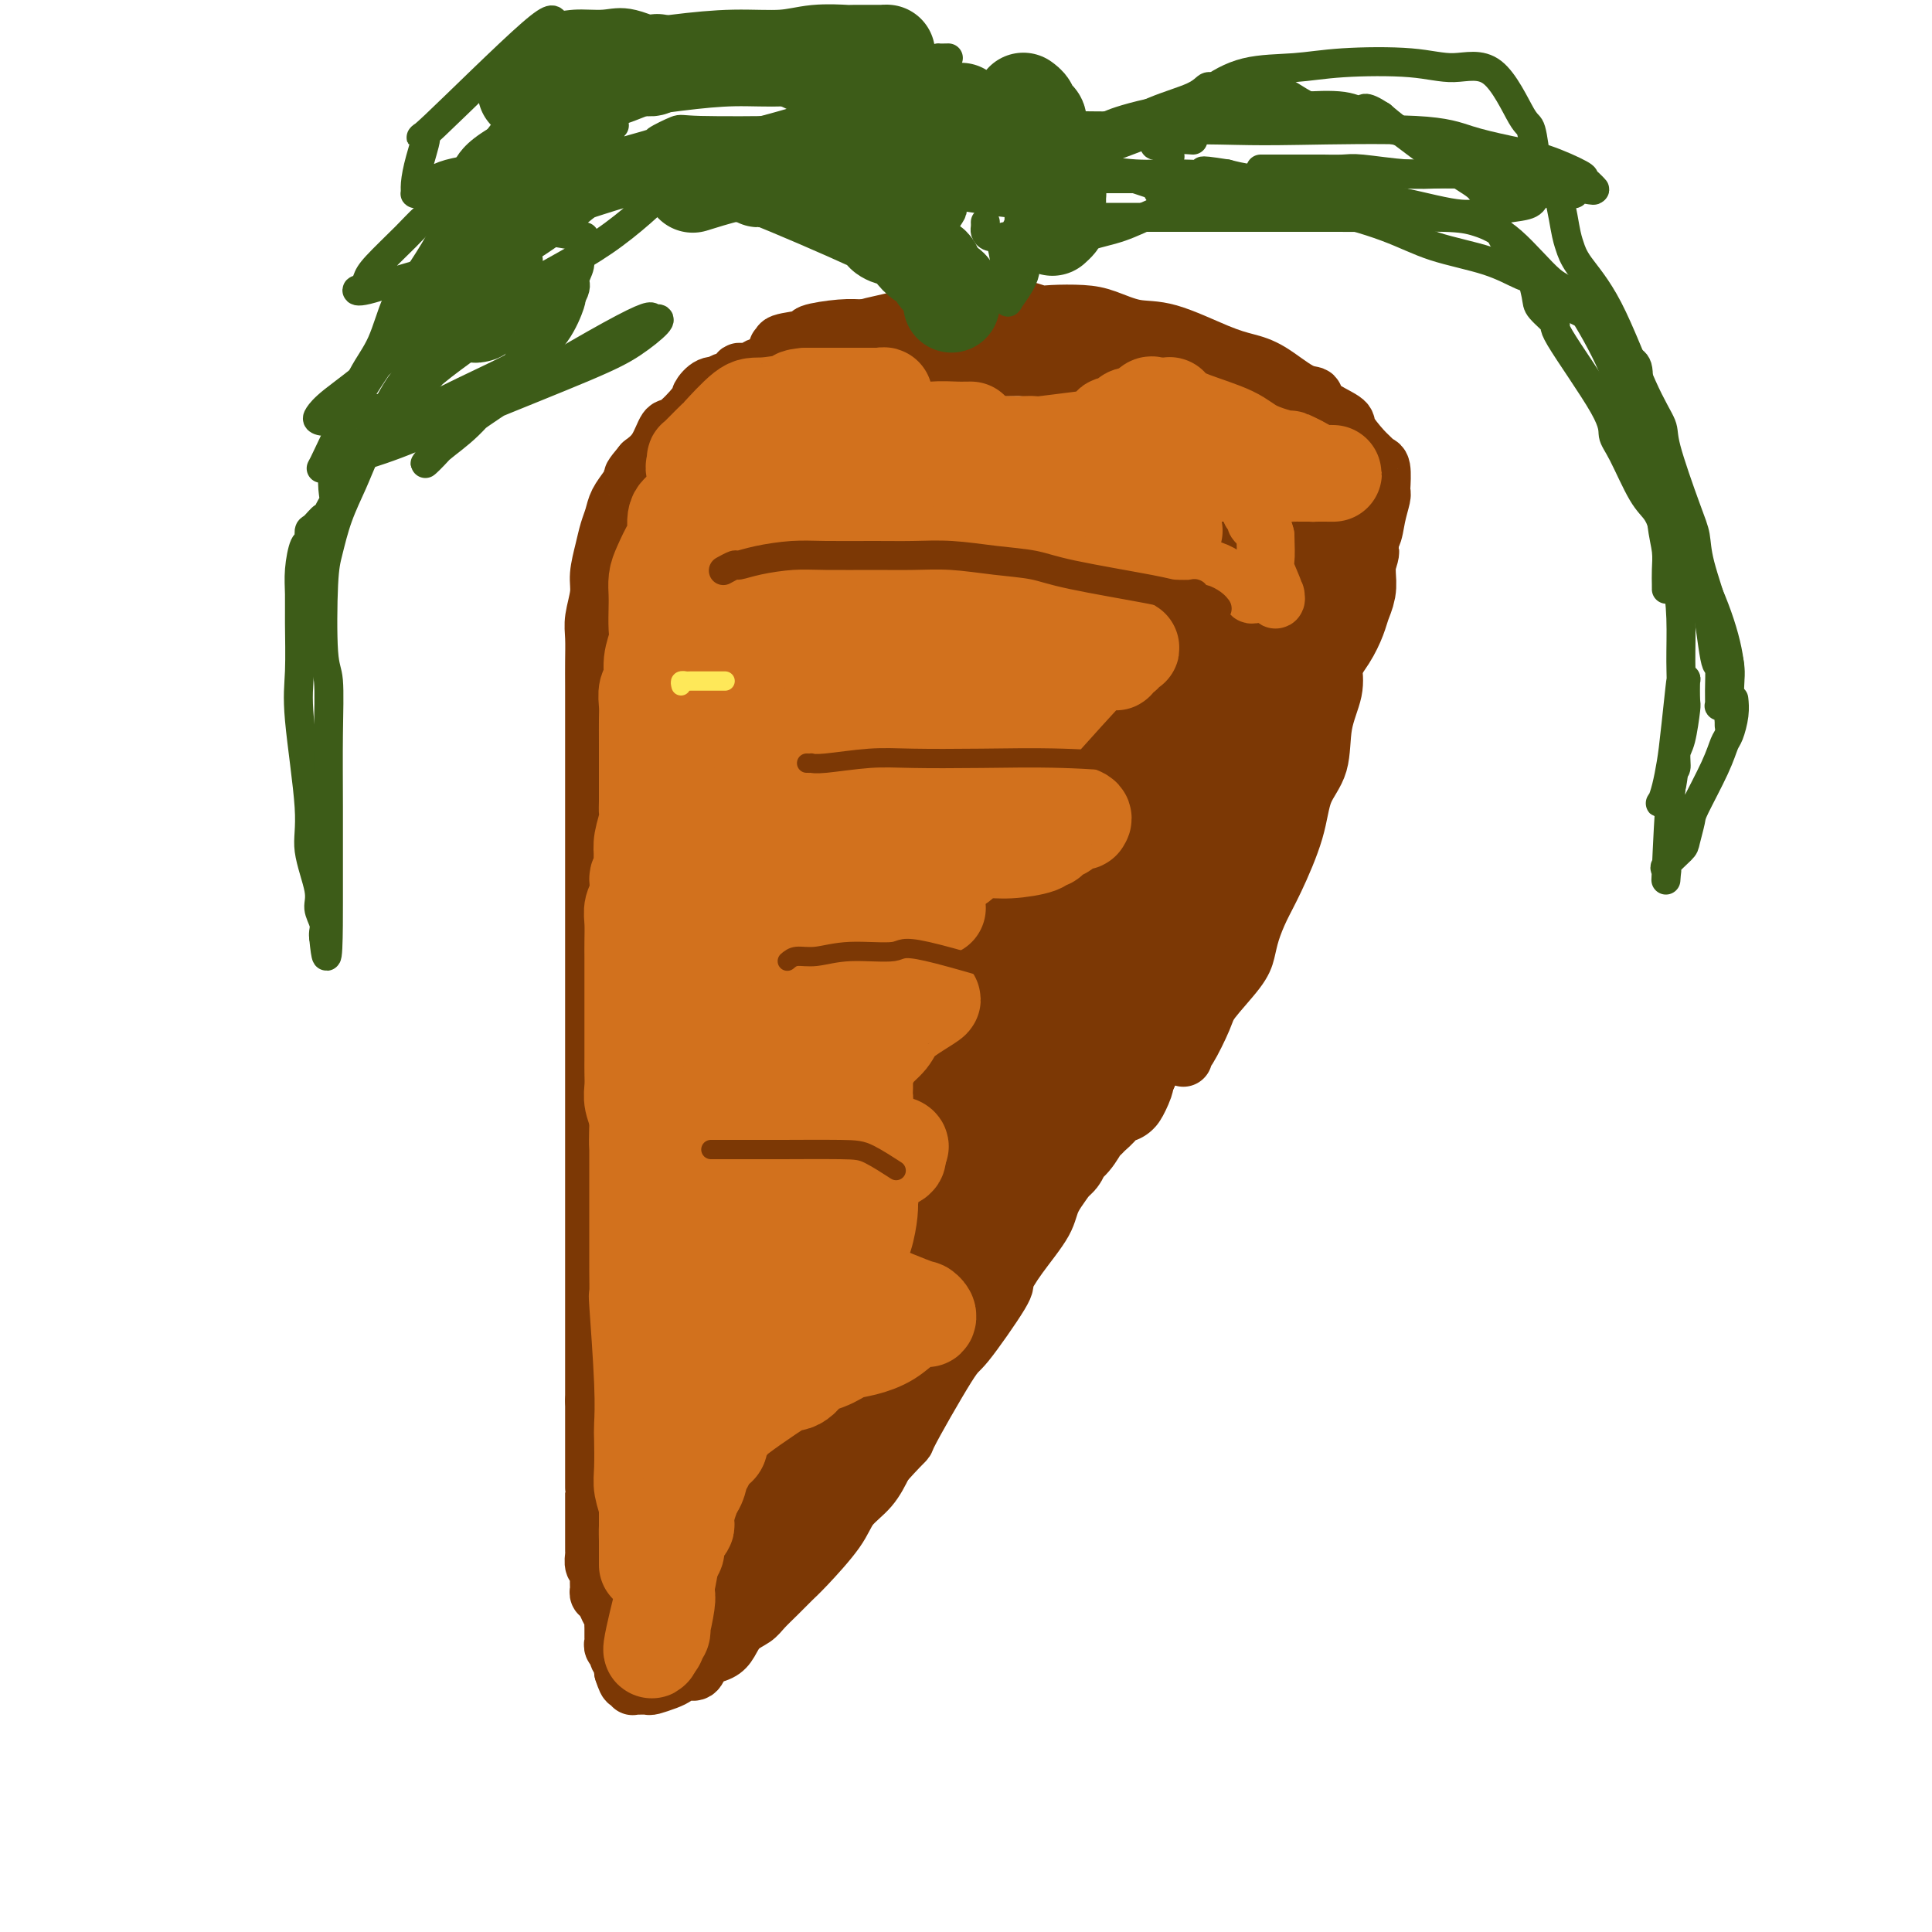 <svg viewBox='0 0 400 400' version='1.1' xmlns='http://www.w3.org/2000/svg' xmlns:xlink='http://www.w3.org/1999/xlink'><g fill='none' stroke='#7C3805' stroke-width='12' stroke-linecap='round' stroke-linejoin='round'><path d='M184,76c0.314,0.000 0.628,0.000 0,0c-0.628,-0.000 -2.196,-0.000 -3,0c-0.804,0.000 -0.842,0.000 -1,0c-0.158,-0.000 -0.435,-0.000 -1,0c-0.565,0.000 -1.416,0.000 -2,0c-0.584,-0.000 -0.900,-0.000 -2,0c-1.100,0.000 -2.983,0.000 -4,0c-1.017,-0.000 -1.169,-0.000 -2,0c-0.831,0.000 -2.341,0.000 -3,0c-0.659,-0.000 -0.466,-0.001 -1,0c-0.534,0.001 -1.795,0.004 -3,0c-1.205,-0.004 -2.356,-0.016 -3,0c-0.644,0.016 -0.783,0.060 -1,0c-0.217,-0.060 -0.513,-0.223 -1,0c-0.487,0.223 -1.164,0.834 -2,1c-0.836,0.166 -1.830,-0.113 -2,0c-0.170,0.113 0.485,0.617 0,1c-0.485,0.383 -2.109,0.645 -3,1c-0.891,0.355 -1.048,0.802 -1,1c0.048,0.198 0.301,0.145 0,0c-0.301,-0.145 -1.155,-0.382 -2,0c-0.845,0.382 -1.682,1.383 -2,2c-0.318,0.617 -0.118,0.850 -1,2c-0.882,1.150 -2.845,3.215 -4,4c-1.155,0.785 -1.503,0.288 -2,1c-0.497,0.712 -1.142,2.632 -2,4c-0.858,1.368 -1.929,2.184 -3,3'/><path d='M133,96c-2.587,3.072 -2.055,2.751 -2,3c0.055,0.249 -0.366,1.069 -1,2c-0.634,0.931 -1.480,1.975 -2,3c-0.520,1.025 -0.713,2.033 -1,3c-0.287,0.967 -0.669,1.893 -1,3c-0.331,1.107 -0.610,2.395 -1,4c-0.390,1.605 -0.889,3.528 -1,5c-0.111,1.472 0.166,2.495 0,4c-0.166,1.505 -0.777,3.493 -1,5c-0.223,1.507 -0.060,2.534 0,4c0.060,1.466 0.016,3.370 0,5c-0.016,1.630 -0.004,2.984 0,5c0.004,2.016 0.001,4.693 0,6c-0.001,1.307 -0.000,1.244 0,3c0.000,1.756 0.000,5.332 0,8c-0.000,2.668 -0.000,4.430 0,6c0.000,1.570 0.000,2.949 0,5c-0.000,2.051 -0.000,4.776 0,7c0.000,2.224 0.000,3.948 0,6c-0.000,2.052 -0.000,4.432 0,7c0.000,2.568 0.000,5.325 0,8c-0.000,2.675 -0.000,5.268 0,9c0.000,3.732 0.000,8.604 0,12c-0.000,3.396 -0.000,5.317 0,8c0.000,2.683 0.000,6.129 0,11c-0.000,4.871 -0.000,11.166 0,14c0.000,2.834 0.000,2.207 0,4c-0.000,1.793 -0.000,6.006 0,10c0.000,3.994 0.000,7.768 0,11c-0.000,3.232 -0.000,5.924 0,8c0.000,2.076 0.000,3.538 0,5'/><path d='M123,290c-0.000,26.784 -0.000,12.742 0,9c0.000,-3.742 0.000,2.814 0,6c-0.000,3.186 -0.000,3.003 0,3c0.000,-0.003 0.000,0.174 0,1c-0.000,0.826 -0.000,2.302 0,3c0.000,0.698 0.000,0.620 0,1c-0.000,0.380 -0.000,1.219 0,2c0.000,0.781 0.000,1.503 0,2c-0.000,0.497 -0.001,0.767 0,1c0.001,0.233 0.004,0.429 0,1c-0.004,0.571 -0.015,1.518 0,2c0.015,0.482 0.057,0.500 0,1c-0.057,0.500 -0.212,1.482 0,2c0.212,0.518 0.792,0.572 1,1c0.208,0.428 0.044,1.231 0,2c-0.044,0.769 0.030,1.505 0,2c-0.030,0.495 -0.166,0.749 0,1c0.166,0.251 0.633,0.500 1,1c0.367,0.500 0.634,1.251 1,2c0.366,0.749 0.830,1.496 1,2c0.170,0.504 0.044,0.765 0,1c-0.044,0.235 -0.008,0.444 0,1c0.008,0.556 -0.013,1.458 0,2c0.013,0.542 0.060,0.722 0,1c-0.060,0.278 -0.226,0.652 0,1c0.226,0.348 0.845,0.671 1,1c0.155,0.329 -0.154,0.666 0,1c0.154,0.334 0.772,0.667 1,1c0.228,0.333 0.065,0.667 0,1c-0.065,0.333 -0.033,0.667 0,1'/><path d='M129,346c1.171,3.647 1.099,1.766 1,1c-0.099,-0.766 -0.223,-0.415 0,0c0.223,0.415 0.794,0.896 1,1c0.206,0.104 0.048,-0.169 0,0c-0.048,0.169 0.013,0.778 0,1c-0.013,0.222 -0.099,0.056 0,0c0.099,-0.056 0.383,-0.004 1,0c0.617,0.004 1.569,-0.042 2,0c0.431,0.042 0.343,0.171 1,0c0.657,-0.171 2.060,-0.641 3,-1c0.940,-0.359 1.416,-0.607 2,-1c0.584,-0.393 1.276,-0.931 2,-1c0.724,-0.069 1.478,0.330 2,0c0.522,-0.330 0.810,-1.391 1,-2c0.190,-0.609 0.281,-0.768 1,-1c0.719,-0.232 2.064,-0.537 3,-1c0.936,-0.463 1.461,-1.085 2,-2c0.539,-0.915 1.093,-2.122 2,-3c0.907,-0.878 2.168,-1.428 3,-2c0.832,-0.572 1.234,-1.167 2,-2c0.766,-0.833 1.894,-1.906 3,-3c1.106,-1.094 2.190,-2.209 3,-3c0.810,-0.791 1.347,-1.256 3,-3c1.653,-1.744 4.422,-4.766 6,-7c1.578,-2.234 1.963,-3.678 3,-5c1.037,-1.322 2.725,-2.520 4,-4c1.275,-1.480 2.138,-3.240 3,-5'/><path d='M183,303c5.942,-6.583 3.797,-3.540 5,-6c1.203,-2.460 5.755,-10.423 8,-14c2.245,-3.577 2.185,-2.767 4,-5c1.815,-2.233 5.506,-7.509 7,-10c1.494,-2.491 0.792,-2.199 1,-3c0.208,-0.801 1.328,-2.697 3,-5c1.672,-2.303 3.897,-5.014 5,-7c1.103,-1.986 1.083,-3.246 2,-5c0.917,-1.754 2.771,-4.001 4,-6c1.229,-1.999 1.832,-3.751 3,-6c1.168,-2.249 2.900,-4.994 4,-7c1.100,-2.006 1.569,-3.272 2,-5c0.431,-1.728 0.825,-3.918 2,-6c1.175,-2.082 3.133,-4.057 4,-6c0.867,-1.943 0.644,-3.855 1,-5c0.356,-1.145 1.292,-1.525 2,-3c0.708,-1.475 1.189,-4.047 2,-7c0.811,-2.953 1.954,-6.288 3,-8c1.046,-1.712 1.996,-1.801 3,-4c1.004,-2.199 2.063,-6.509 3,-9c0.937,-2.491 1.754,-3.162 3,-5c1.246,-1.838 2.922,-4.843 4,-7c1.078,-2.157 1.559,-3.467 3,-6c1.441,-2.533 3.842,-6.288 5,-8c1.158,-1.712 1.074,-1.381 2,-3c0.926,-1.619 2.861,-5.188 4,-7c1.139,-1.812 1.480,-1.867 2,-3c0.520,-1.133 1.217,-3.343 2,-5c0.783,-1.657 1.652,-2.759 2,-4c0.348,-1.241 0.174,-2.620 0,-4'/><path d='M278,124c8.516,-17.108 5.305,-7.379 4,-5c-1.305,2.379 -0.703,-2.592 0,-5c0.703,-2.408 1.509,-2.253 2,-3c0.491,-0.747 0.668,-2.397 1,-4c0.332,-1.603 0.818,-3.161 1,-4c0.182,-0.839 0.060,-0.960 0,-1c-0.060,-0.040 -0.059,-0.001 0,-1c0.059,-0.999 0.176,-3.038 0,-4c-0.176,-0.962 -0.645,-0.848 -1,-1c-0.355,-0.152 -0.597,-0.572 -1,-1c-0.403,-0.428 -0.968,-0.865 -2,-2c-1.032,-1.135 -2.532,-2.970 -3,-4c-0.468,-1.030 0.094,-1.256 -1,-2c-1.094,-0.744 -3.846,-2.006 -5,-3c-1.154,-0.994 -0.712,-1.720 -1,-2c-0.288,-0.280 -1.307,-0.114 -3,-1c-1.693,-0.886 -4.061,-2.824 -6,-4c-1.939,-1.176 -3.449,-1.590 -5,-2c-1.551,-0.410 -3.143,-0.818 -6,-2c-2.857,-1.182 -6.978,-3.140 -10,-4c-3.022,-0.860 -4.944,-0.622 -7,-1c-2.056,-0.378 -4.245,-1.373 -6,-2c-1.755,-0.627 -3.075,-0.886 -5,-1c-1.925,-0.114 -4.455,-0.084 -6,0c-1.545,0.084 -2.104,0.222 -3,0c-0.896,-0.222 -2.130,-0.802 -4,-1c-1.870,-0.198 -4.378,-0.012 -6,0c-1.622,0.012 -2.360,-0.151 -3,0c-0.640,0.151 -1.183,0.614 -3,1c-1.817,0.386 -4.909,0.693 -8,1'/><path d='M191,66c-5.826,0.107 -3.891,-0.126 -4,0c-0.109,0.126 -2.263,0.612 -4,1c-1.737,0.388 -3.058,0.678 -4,1c-0.942,0.322 -1.507,0.675 -2,1c-0.493,0.325 -0.916,0.623 -2,1c-1.084,0.377 -2.830,0.832 -4,1c-1.170,0.168 -1.763,0.048 -2,0c-0.237,-0.048 -0.119,-0.024 0,0'/><path d='M161,72c0.577,0.089 1.154,0.178 1,0c-0.154,-0.178 -1.040,-0.622 0,-1c1.040,-0.378 4.004,-0.690 5,-1c0.996,-0.310 0.023,-0.620 1,-1c0.977,-0.380 3.906,-0.831 6,-1c2.094,-0.169 3.355,-0.057 5,0c1.645,0.057 3.673,0.057 5,0c1.327,-0.057 1.952,-0.171 5,0c3.048,0.171 8.518,0.628 11,1c2.482,0.372 1.977,0.661 4,1c2.023,0.339 6.575,0.730 9,1c2.425,0.270 2.721,0.419 4,1c1.279,0.581 3.539,1.596 5,2c1.461,0.404 2.124,0.199 4,1c1.876,0.801 4.967,2.610 7,4c2.033,1.390 3.008,2.363 5,3c1.992,0.637 5.000,0.938 7,2c2.000,1.062 2.993,2.883 4,4c1.007,1.117 2.030,1.529 3,2c0.970,0.471 1.888,1.000 3,2c1.112,1.000 2.419,2.471 4,4c1.581,1.529 3.435,3.117 4,4c0.565,0.883 -0.158,1.061 1,2c1.158,0.939 4.196,2.637 6,4c1.804,1.363 2.372,2.389 3,3c0.628,0.611 1.314,0.805 2,1'/><path d='M275,110c4.868,4.146 2.036,1.510 1,1c-1.036,-0.510 -0.278,1.105 0,2c0.278,0.895 0.074,1.071 0,2c-0.074,0.929 -0.018,2.613 0,4c0.018,1.387 -0.002,2.479 0,5c0.002,2.521 0.028,6.473 0,9c-0.028,2.527 -0.109,3.629 0,5c0.109,1.371 0.407,3.012 0,5c-0.407,1.988 -1.519,4.323 -2,7c-0.481,2.677 -0.331,5.695 -1,8c-0.669,2.305 -2.158,3.897 -3,6c-0.842,2.103 -1.038,4.716 -2,8c-0.962,3.284 -2.691,7.240 -4,10c-1.309,2.760 -2.196,4.325 -3,6c-0.804,1.675 -1.523,3.459 -2,5c-0.477,1.541 -0.713,2.837 -1,4c-0.287,1.163 -0.627,2.191 -2,4c-1.373,1.809 -3.779,4.397 -5,6c-1.221,1.603 -1.255,2.220 -2,4c-0.745,1.780 -2.200,4.725 -3,6c-0.800,1.275 -0.946,0.882 -1,1c-0.054,0.118 -0.015,0.748 0,1c0.015,0.252 0.008,0.126 0,0'/></g>
<g fill='none' stroke='#7C3805' stroke-width='20' stroke-linecap='round' stroke-linejoin='round'><path d='M235,151c-0.685,0.497 -1.369,0.994 -2,3c-0.631,2.006 -1.207,5.519 -2,8c-0.793,2.481 -1.801,3.928 -3,6c-1.199,2.072 -2.589,4.768 -4,8c-1.411,3.232 -2.843,6.999 -4,10c-1.157,3.001 -2.037,5.234 -3,8c-0.963,2.766 -2.007,6.063 -3,9c-0.993,2.937 -1.934,5.513 -3,8c-1.066,2.487 -2.259,4.884 -4,9c-1.741,4.116 -4.032,9.950 -5,12c-0.968,2.050 -0.614,0.315 -1,1c-0.386,0.685 -1.511,3.790 -3,7c-1.489,3.210 -3.343,6.523 -5,9c-1.657,2.477 -3.119,4.117 -4,6c-0.881,1.883 -1.181,4.011 -2,6c-0.819,1.989 -2.158,3.841 -3,5c-0.842,1.159 -1.188,1.625 -2,3c-0.812,1.375 -2.090,3.657 -3,5c-0.910,1.343 -1.453,1.746 -2,3c-0.547,1.254 -1.099,3.360 -2,5c-0.901,1.640 -2.150,2.816 -3,4c-0.850,1.184 -1.302,2.378 -2,3c-0.698,0.622 -1.644,0.672 -2,1c-0.356,0.328 -0.122,0.935 -1,2c-0.878,1.065 -2.869,2.587 -4,4c-1.131,1.413 -1.401,2.716 -2,4c-0.599,1.284 -1.525,2.548 -2,3c-0.475,0.452 -0.498,0.090 -1,1c-0.502,0.910 -1.481,3.091 -2,4c-0.519,0.909 -0.577,0.545 -1,1c-0.423,0.455 -1.212,1.727 -2,3'/><path d='M153,312c-4.027,5.208 -3.093,3.227 -3,3c0.093,-0.227 -0.654,1.300 -1,2c-0.346,0.700 -0.291,0.573 -1,1c-0.709,0.427 -2.182,1.409 -3,2c-0.818,0.591 -0.980,0.792 -1,1c-0.020,0.208 0.101,0.422 0,1c-0.101,0.578 -0.425,1.521 -1,2c-0.575,0.479 -1.401,0.496 -2,1c-0.599,0.504 -0.970,1.497 -1,2c-0.030,0.503 0.281,0.516 0,1c-0.281,0.484 -1.153,1.439 -2,2c-0.847,0.561 -1.668,0.729 -2,1c-0.332,0.271 -0.176,0.646 0,1c0.176,0.354 0.373,0.688 0,1c-0.373,0.312 -1.315,0.601 -2,1c-0.685,0.399 -1.112,0.907 -1,0c0.112,-0.907 0.762,-3.230 1,-5c0.238,-1.770 0.064,-2.988 0,-6c-0.064,-3.012 -0.017,-7.818 0,-10c0.017,-2.182 0.006,-1.740 0,-4c-0.006,-2.260 -0.005,-7.224 0,-11c0.005,-3.776 0.015,-6.365 0,-9c-0.015,-2.635 -0.056,-5.314 0,-8c0.056,-2.686 0.207,-5.377 0,-8c-0.207,-2.623 -0.774,-5.178 -1,-7c-0.226,-1.822 -0.113,-2.911 0,-4'/><path d='M133,262c-0.171,-12.618 -0.098,-8.162 0,-7c0.098,1.162 0.222,-0.968 0,-4c-0.222,-3.032 -0.791,-6.965 -1,-10c-0.209,-3.035 -0.057,-5.170 0,-7c0.057,-1.830 0.019,-3.353 0,-5c-0.019,-1.647 -0.019,-3.419 0,-5c0.019,-1.581 0.058,-2.973 0,-5c-0.058,-2.027 -0.212,-4.691 0,-7c0.212,-2.309 0.789,-4.264 1,-6c0.211,-1.736 0.057,-3.255 0,-5c-0.057,-1.745 -0.015,-3.718 0,-6c0.015,-2.282 0.004,-4.874 0,-7c-0.004,-2.126 -0.001,-3.785 0,-5c0.001,-1.215 0.001,-1.986 0,-5c-0.001,-3.014 -0.001,-8.271 0,-11c0.001,-2.729 0.004,-2.931 0,-4c-0.004,-1.069 -0.016,-3.007 0,-5c0.016,-1.993 0.060,-4.042 0,-5c-0.060,-0.958 -0.223,-0.826 0,-4c0.223,-3.174 0.831,-9.653 1,-12c0.169,-2.347 -0.101,-0.561 0,-1c0.101,-0.439 0.573,-3.103 1,-5c0.427,-1.897 0.809,-3.027 1,-5c0.191,-1.973 0.192,-4.789 1,-7c0.808,-2.211 2.424,-3.817 3,-6c0.576,-2.183 0.113,-4.941 0,-6c-0.113,-1.059 0.124,-0.418 1,-1c0.876,-0.582 2.390,-2.388 3,-4c0.610,-1.612 0.317,-3.032 1,-4c0.683,-0.968 2.341,-1.484 4,-2'/><path d='M149,96c1.927,-2.215 2.246,-2.252 3,-3c0.754,-0.748 1.945,-2.208 3,-3c1.055,-0.792 1.974,-0.918 3,-2c1.026,-1.082 2.158,-3.120 3,-4c0.842,-0.880 1.393,-0.602 2,-1c0.607,-0.398 1.270,-1.473 2,-2c0.730,-0.527 1.528,-0.505 2,-1c0.472,-0.495 0.619,-1.506 1,-2c0.381,-0.494 0.996,-0.471 2,-1c1.004,-0.529 2.396,-1.608 3,-2c0.604,-0.392 0.420,-0.095 1,0c0.580,0.095 1.924,-0.012 3,0c1.076,0.012 1.884,0.143 3,0c1.116,-0.143 2.542,-0.560 4,-1c1.458,-0.440 2.950,-0.902 5,-1c2.050,-0.098 4.658,0.170 7,0c2.342,-0.170 4.417,-0.777 6,-1c1.583,-0.223 2.674,-0.060 4,0c1.326,0.060 2.887,0.019 5,0c2.113,-0.019 4.779,-0.015 7,0c2.221,0.015 3.997,0.042 6,0c2.003,-0.042 4.235,-0.153 5,0c0.765,0.153 0.065,0.568 1,1c0.935,0.432 3.504,0.879 5,1c1.496,0.121 1.917,-0.084 3,0c1.083,0.084 2.826,0.456 5,1c2.174,0.544 4.779,1.259 6,2c1.221,0.741 1.060,1.507 2,2c0.940,0.493 2.983,0.712 4,1c1.017,0.288 1.009,0.644 1,1'/><path d='M256,81c4.634,1.642 2.718,1.248 2,1c-0.718,-0.248 -0.239,-0.351 0,0c0.239,0.351 0.238,1.154 1,2c0.762,0.846 2.289,1.733 3,2c0.711,0.267 0.607,-0.088 1,1c0.393,1.088 1.281,3.620 2,6c0.719,2.380 1.267,4.610 2,6c0.733,1.390 1.650,1.940 2,3c0.350,1.060 0.132,2.629 0,4c-0.132,1.371 -0.179,2.545 0,4c0.179,1.455 0.584,3.191 1,5c0.416,1.809 0.845,3.690 1,5c0.155,1.310 0.038,2.050 0,3c-0.038,0.950 0.005,2.111 0,3c-0.005,0.889 -0.056,1.506 0,2c0.056,0.494 0.219,0.864 0,2c-0.219,1.136 -0.819,3.038 -1,4c-0.181,0.962 0.058,0.986 0,1c-0.058,0.014 -0.412,0.020 -1,1c-0.588,0.980 -1.411,2.936 -2,4c-0.589,1.064 -0.944,1.237 -1,1c-0.056,-0.237 0.189,-0.885 0,0c-0.189,0.885 -0.810,3.302 -1,4c-0.190,0.698 0.050,-0.325 0,1c-0.050,1.325 -0.392,4.996 -1,7c-0.608,2.004 -1.483,2.341 -2,3c-0.517,0.659 -0.678,1.639 -1,3c-0.322,1.361 -0.806,3.103 -1,4c-0.194,0.897 -0.097,0.948 0,1'/><path d='M260,164c-1.879,7.620 -1.076,4.671 -1,4c0.076,-0.671 -0.576,0.936 -1,2c-0.424,1.064 -0.622,1.584 -1,2c-0.378,0.416 -0.938,0.726 -1,1c-0.062,0.274 0.373,0.510 0,1c-0.373,0.490 -1.553,1.234 -2,2c-0.447,0.766 -0.162,1.553 0,2c0.162,0.447 0.202,0.553 0,1c-0.202,0.447 -0.647,1.236 -1,2c-0.353,0.764 -0.616,1.504 -1,2c-0.384,0.496 -0.891,0.749 -1,1c-0.109,0.251 0.178,0.500 0,1c-0.178,0.500 -0.823,1.252 -1,2c-0.177,0.748 0.112,1.494 0,2c-0.112,0.506 -0.626,0.773 -1,1c-0.374,0.227 -0.608,0.414 -1,1c-0.392,0.586 -0.942,1.572 -1,2c-0.058,0.428 0.375,0.298 0,1c-0.375,0.702 -1.558,2.235 -2,3c-0.442,0.765 -0.142,0.761 0,1c0.142,0.239 0.128,0.720 0,1c-0.128,0.280 -0.368,0.358 -1,2c-0.632,1.642 -1.656,4.847 -2,6c-0.344,1.153 -0.007,0.252 0,0c0.007,-0.252 -0.316,0.145 -1,1c-0.684,0.855 -1.728,2.169 -2,3c-0.272,0.831 0.228,1.178 0,2c-0.228,0.822 -1.185,2.117 -2,3c-0.815,0.883 -1.489,1.353 -2,2c-0.511,0.647 -0.860,1.471 -1,2c-0.140,0.529 -0.070,0.765 0,1'/><path d='M234,221c-4.158,9.463 -1.551,4.619 -1,3c0.551,-1.619 -0.952,-0.014 -2,1c-1.048,1.014 -1.642,1.436 -2,2c-0.358,0.564 -0.480,1.271 -1,2c-0.520,0.729 -1.439,1.479 -2,2c-0.561,0.521 -0.764,0.811 -1,1c-0.236,0.189 -0.504,0.276 -1,1c-0.496,0.724 -1.220,2.086 -2,3c-0.780,0.914 -1.618,1.382 -2,2c-0.382,0.618 -0.310,1.386 -1,2c-0.690,0.614 -2.142,1.072 -3,2c-0.858,0.928 -1.124,2.325 -2,3c-0.876,0.675 -2.364,0.627 -3,1c-0.636,0.373 -0.420,1.167 -2,3c-1.580,1.833 -4.955,4.704 -7,7c-2.045,2.296 -2.760,4.016 -4,6c-1.240,1.984 -3.006,4.231 -4,6c-0.994,1.769 -1.215,3.061 -2,4c-0.785,0.939 -2.135,1.527 -3,3c-0.865,1.473 -1.247,3.832 -2,5c-0.753,1.168 -1.877,1.146 -3,3c-1.123,1.854 -2.245,5.586 -3,7c-0.755,1.414 -1.145,0.511 -2,1c-0.855,0.489 -2.177,2.368 -3,4c-0.823,1.632 -1.149,3.015 -2,4c-0.851,0.985 -2.229,1.573 -3,2c-0.771,0.427 -0.935,0.693 -2,2c-1.065,1.307 -3.033,3.653 -5,6'/><path d='M164,309c-3.120,3.415 -2.422,2.452 -3,3c-0.578,0.548 -2.434,2.607 -4,4c-1.566,1.393 -2.842,2.121 -4,3c-1.158,0.879 -2.197,1.908 -3,3c-0.803,1.092 -1.369,2.246 -2,3c-0.631,0.754 -1.325,1.109 -2,2c-0.675,0.891 -1.330,2.319 -2,3c-0.670,0.681 -1.357,0.614 -2,1c-0.643,0.386 -1.244,1.225 -2,2c-0.756,0.775 -1.667,1.485 -2,2c-0.333,0.515 -0.088,0.835 0,1c0.088,0.165 0.020,0.174 0,-1c-0.020,-1.174 0.009,-3.531 0,-6c-0.009,-2.469 -0.055,-5.048 0,-8c0.055,-2.952 0.211,-6.276 0,-13c-0.211,-6.724 -0.790,-16.848 -1,-21c-0.210,-4.152 -0.053,-2.333 0,-5c0.053,-2.667 0.000,-9.821 0,-14c-0.000,-4.179 0.052,-5.382 0,-8c-0.052,-2.618 -0.210,-6.650 0,-10c0.210,-3.350 0.788,-6.017 1,-9c0.212,-2.983 0.060,-6.283 0,-9c-0.060,-2.717 -0.026,-4.852 0,-7c0.026,-2.148 0.046,-4.309 0,-6c-0.046,-1.691 -0.156,-2.912 0,-6c0.156,-3.088 0.578,-8.044 1,-13'/><path d='M139,200c0.087,-22.715 -0.196,-12.004 0,-10c0.196,2.004 0.872,-4.699 1,-9c0.128,-4.301 -0.291,-6.198 0,-9c0.291,-2.802 1.292,-6.508 2,-10c0.708,-3.492 1.123,-6.769 2,-10c0.877,-3.231 2.215,-6.417 3,-9c0.785,-2.583 1.016,-4.562 2,-7c0.984,-2.438 2.719,-5.335 4,-8c1.281,-2.665 2.107,-5.099 3,-7c0.893,-1.901 1.852,-3.271 3,-5c1.148,-1.729 2.485,-3.819 4,-5c1.515,-1.181 3.207,-1.454 4,-2c0.793,-0.546 0.686,-1.364 1,-2c0.314,-0.636 1.049,-1.088 2,-2c0.951,-0.912 2.117,-2.282 3,-3c0.883,-0.718 1.484,-0.785 2,-1c0.516,-0.215 0.948,-0.580 1,-1c0.052,-0.420 -0.274,-0.897 0,-1c0.274,-0.103 1.148,0.169 2,0c0.852,-0.169 1.680,-0.777 2,-1c0.320,-0.223 0.131,-0.059 0,0c-0.131,0.059 -0.205,0.012 0,0c0.205,-0.012 0.688,0.009 1,0c0.312,-0.009 0.453,-0.049 1,0c0.547,0.049 1.500,0.187 3,1c1.500,0.813 3.546,2.300 5,3c1.454,0.700 2.314,0.611 3,1c0.686,0.389 1.196,1.254 2,2c0.804,0.746 1.902,1.373 3,2'/><path d='M198,107c2.948,1.531 1.317,0.859 2,2c0.683,1.141 3.679,4.096 5,6c1.321,1.904 0.967,2.757 1,4c0.033,1.243 0.454,2.877 1,5c0.546,2.123 1.218,4.735 2,7c0.782,2.265 1.676,4.182 2,6c0.324,1.818 0.079,3.538 0,5c-0.079,1.462 0.009,2.668 0,5c-0.009,2.332 -0.113,5.791 0,8c0.113,2.209 0.445,3.169 0,7c-0.445,3.831 -1.667,10.531 -2,13c-0.333,2.469 0.222,0.705 0,3c-0.222,2.295 -1.223,8.649 -2,13c-0.777,4.351 -1.331,6.701 -2,9c-0.669,2.299 -1.452,4.549 -2,7c-0.548,2.451 -0.859,5.104 -1,7c-0.141,1.896 -0.112,3.034 -1,5c-0.888,1.966 -2.694,4.759 -3,7c-0.306,2.241 0.888,3.931 0,7c-0.888,3.069 -3.858,7.516 -5,9c-1.142,1.484 -0.457,0.004 -1,1c-0.543,0.996 -2.315,4.467 -3,6c-0.685,1.533 -0.283,1.129 0,2c0.283,0.871 0.445,3.016 0,4c-0.445,0.984 -1.499,0.807 -2,2c-0.501,1.193 -0.449,3.756 -1,5c-0.551,1.244 -1.704,1.168 -2,2c-0.296,0.832 0.267,2.570 0,4c-0.267,1.430 -1.362,2.551 -2,4c-0.638,1.449 -0.819,3.224 -1,5'/><path d='M181,277c-1.867,5.402 -2.536,4.906 -3,5c-0.464,0.094 -0.725,0.778 -1,2c-0.275,1.222 -0.564,2.981 -1,4c-0.436,1.019 -1.020,1.298 -2,2c-0.980,0.702 -2.356,1.827 -3,3c-0.644,1.173 -0.557,2.394 -1,3c-0.443,0.606 -1.416,0.598 -2,1c-0.584,0.402 -0.780,1.215 -1,2c-0.220,0.785 -0.464,1.544 -1,2c-0.536,0.456 -1.363,0.611 -2,1c-0.637,0.389 -1.083,1.013 -2,2c-0.917,0.987 -2.306,2.338 -3,3c-0.694,0.662 -0.693,0.636 -1,1c-0.307,0.364 -0.920,1.117 -2,2c-1.080,0.883 -2.625,1.898 -3,2c-0.375,0.102 0.421,-0.707 0,0c-0.421,0.707 -2.060,2.929 -4,4c-1.940,1.071 -4.183,0.992 -5,1c-0.817,0.008 -0.209,0.105 0,0c0.209,-0.105 0.017,-0.411 0,0c-0.017,0.411 0.139,1.538 0,0c-0.139,-1.538 -0.573,-5.742 -1,-8c-0.427,-2.258 -0.847,-2.569 -1,-4c-0.153,-1.431 -0.038,-3.981 0,-6c0.038,-2.019 -0.001,-3.508 0,-5c0.001,-1.492 0.041,-2.988 0,-5c-0.041,-2.012 -0.165,-4.542 0,-7c0.165,-2.458 0.619,-4.845 1,-8c0.381,-3.155 0.691,-7.077 1,-11'/><path d='M144,263c-0.065,-11.181 -0.228,-12.132 0,-15c0.228,-2.868 0.845,-7.653 1,-10c0.155,-2.347 -0.153,-2.258 0,-5c0.153,-2.742 0.766,-8.317 1,-13c0.234,-4.683 0.089,-8.475 0,-12c-0.089,-3.525 -0.121,-6.783 0,-10c0.121,-3.217 0.397,-6.394 1,-9c0.603,-2.606 1.533,-4.641 2,-8c0.467,-3.359 0.470,-8.043 1,-12c0.530,-3.957 1.586,-7.188 2,-10c0.414,-2.812 0.185,-5.206 1,-9c0.815,-3.794 2.672,-8.988 4,-12c1.328,-3.012 2.126,-3.841 3,-6c0.874,-2.159 1.823,-5.646 3,-8c1.177,-2.354 2.581,-3.573 4,-5c1.419,-1.427 2.853,-3.061 4,-4c1.147,-0.939 2.008,-1.183 3,-2c0.992,-0.817 2.114,-2.205 3,-3c0.886,-0.795 1.534,-0.996 2,-1c0.466,-0.004 0.750,0.188 1,0c0.250,-0.188 0.467,-0.755 1,-1c0.533,-0.245 1.383,-0.167 2,0c0.617,0.167 1.002,0.423 1,0c-0.002,-0.423 -0.392,-1.526 0,0c0.392,1.526 1.566,5.680 2,8c0.434,2.320 0.127,2.808 0,5c-0.127,2.192 -0.073,6.090 0,9c0.073,2.910 0.164,4.831 0,8c-0.164,3.169 -0.582,7.584 -1,12'/><path d='M185,150c-0.293,6.108 -0.527,4.379 -1,8c-0.473,3.621 -1.187,12.594 -2,18c-0.813,5.406 -1.726,7.246 -2,10c-0.274,2.754 0.093,6.423 0,10c-0.093,3.577 -0.644,7.063 -1,10c-0.356,2.937 -0.518,5.327 -1,8c-0.482,2.673 -1.285,5.630 -2,9c-0.715,3.370 -1.342,7.154 -2,10c-0.658,2.846 -1.347,4.753 -2,7c-0.653,2.247 -1.270,4.833 -2,7c-0.730,2.167 -1.572,3.916 -2,6c-0.428,2.084 -0.441,4.505 -1,6c-0.559,1.495 -1.663,2.065 -3,4c-1.337,1.935 -2.908,5.237 -4,8c-1.092,2.763 -1.707,4.989 -2,6c-0.293,1.011 -0.264,0.809 -1,2c-0.736,1.191 -2.238,3.776 -3,5c-0.762,1.224 -0.785,1.085 -1,2c-0.215,0.915 -0.623,2.882 -1,4c-0.377,1.118 -0.725,1.388 -1,2c-0.275,0.612 -0.479,1.566 0,1c0.479,-0.566 1.641,-2.651 2,-5c0.359,-2.349 -0.086,-4.961 0,-7c0.086,-2.039 0.704,-3.505 1,-6c0.296,-2.495 0.272,-6.018 1,-10c0.728,-3.982 2.208,-8.423 3,-13c0.792,-4.577 0.896,-9.288 1,-14'/><path d='M159,238c1.626,-11.570 1.690,-12.995 2,-16c0.310,-3.005 0.867,-7.590 1,-12c0.133,-4.410 -0.158,-8.645 0,-12c0.158,-3.355 0.764,-5.830 1,-10c0.236,-4.170 0.103,-10.034 0,-14c-0.103,-3.966 -0.177,-6.033 0,-8c0.177,-1.967 0.606,-3.832 1,-6c0.394,-2.168 0.753,-4.638 1,-6c0.247,-1.362 0.381,-1.618 1,-3c0.619,-1.382 1.723,-3.892 2,-6c0.277,-2.108 -0.272,-3.814 0,-5c0.272,-1.186 1.366,-1.852 2,-3c0.634,-1.148 0.810,-2.777 2,-5c1.190,-2.223 3.395,-5.039 4,-6c0.605,-0.961 -0.391,-0.065 0,-1c0.391,-0.935 2.167,-3.701 3,-5c0.833,-1.299 0.723,-1.132 1,-1c0.277,0.132 0.943,0.230 1,0c0.057,-0.230 -0.493,-0.789 0,-1c0.493,-0.211 2.028,-0.074 3,0c0.972,0.074 1.380,0.085 2,0c0.620,-0.085 1.450,-0.265 2,0c0.550,0.265 0.819,0.975 1,1c0.181,0.025 0.272,-0.634 1,0c0.728,0.634 2.092,2.562 3,4c0.908,1.438 1.360,2.387 2,4c0.640,1.613 1.469,3.889 2,6c0.531,2.111 0.766,4.055 1,6'/><path d='M198,139c0.769,3.051 0.192,2.680 0,5c-0.192,2.320 0.001,7.333 0,9c-0.001,1.667 -0.196,-0.012 0,2c0.196,2.012 0.785,7.715 1,11c0.215,3.285 0.058,4.152 0,6c-0.058,1.848 -0.015,4.677 0,7c0.015,2.323 0.002,4.140 0,6c-0.002,1.860 0.007,3.764 0,6c-0.007,2.236 -0.028,4.805 0,6c0.028,1.195 0.107,1.015 0,2c-0.107,0.985 -0.400,3.136 -1,5c-0.600,1.864 -1.509,3.441 -2,5c-0.491,1.559 -0.566,3.099 -1,5c-0.434,1.901 -1.227,4.161 -2,6c-0.773,1.839 -1.528,3.256 -2,5c-0.472,1.744 -0.663,3.815 -1,5c-0.337,1.185 -0.822,1.486 -1,3c-0.178,1.514 -0.051,4.242 0,5c0.051,0.758 0.025,-0.454 0,1c-0.025,1.454 -0.048,5.575 0,7c0.048,1.425 0.167,0.154 0,0c-0.167,-0.154 -0.618,0.809 -1,2c-0.382,1.191 -0.693,2.611 -1,3c-0.307,0.389 -0.610,-0.252 -1,0c-0.390,0.252 -0.867,1.397 -1,2c-0.133,0.603 0.080,0.662 0,1c-0.080,0.338 -0.451,0.954 0,1c0.451,0.046 1.726,-0.477 3,-1'/><path d='M188,254c1.342,-0.595 3.197,-2.584 5,-4c1.803,-1.416 3.554,-2.259 6,-4c2.446,-1.741 5.586,-4.380 8,-7c2.414,-2.620 4.100,-5.219 7,-10c2.900,-4.781 7.013,-11.742 10,-16c2.987,-4.258 4.849,-5.812 6,-8c1.151,-2.188 1.591,-5.010 4,-10c2.409,-4.990 6.787,-12.147 9,-16c2.213,-3.853 2.263,-4.402 3,-6c0.737,-1.598 2.162,-4.245 3,-6c0.838,-1.755 1.088,-2.617 2,-4c0.912,-1.383 2.484,-3.288 3,-4c0.516,-0.712 -0.025,-0.231 0,0c0.025,0.231 0.614,0.211 1,0c0.386,-0.211 0.567,-0.615 0,0c-0.567,0.615 -1.884,2.247 -2,3c-0.116,0.753 0.969,0.626 -1,5c-1.969,4.374 -6.991,13.250 -9,17c-2.009,3.750 -1.004,2.375 0,1'/><path d='M243,185c-1.523,4.049 0.171,1.172 1,-1c0.829,-2.172 0.793,-3.639 1,-5c0.207,-1.361 0.655,-2.617 1,-4c0.345,-1.383 0.585,-2.891 1,-5c0.415,-2.109 1.004,-4.817 1,-7c-0.004,-2.183 -0.601,-3.842 0,-7c0.601,-3.158 2.400,-7.815 3,-11c0.600,-3.185 0.002,-4.897 0,-7c-0.002,-2.103 0.592,-4.597 1,-7c0.408,-2.403 0.631,-4.714 1,-7c0.369,-2.286 0.883,-4.548 1,-6c0.117,-1.452 -0.164,-2.095 0,-3c0.164,-0.905 0.773,-2.073 1,-3c0.227,-0.927 0.074,-1.613 0,-2c-0.074,-0.387 -0.067,-0.473 0,-1c0.067,-0.527 0.195,-1.493 0,-2c-0.195,-0.507 -0.713,-0.555 -2,-2c-1.287,-1.445 -3.345,-4.286 -5,-6c-1.655,-1.714 -2.908,-2.302 -4,-3c-1.092,-0.698 -2.023,-1.508 -4,-2c-1.977,-0.492 -4.998,-0.668 -7,-1c-2.002,-0.332 -2.984,-0.821 -4,-1c-1.016,-0.179 -2.066,-0.048 -3,0c-0.934,0.048 -1.751,0.013 -3,0c-1.249,-0.013 -2.928,-0.004 -4,0c-1.072,0.004 -1.536,0.002 -2,0'/><path d='M217,92c-4.521,-0.310 -4.325,-0.084 -5,0c-0.675,0.084 -2.221,0.026 -3,0c-0.779,-0.026 -0.791,-0.021 -2,0c-1.209,0.021 -3.614,0.059 -5,0c-1.386,-0.059 -1.753,-0.216 -3,0c-1.247,0.216 -3.375,0.804 -5,1c-1.625,0.196 -2.747,-0.002 -4,0c-1.253,0.002 -2.637,0.203 -4,0c-1.363,-0.203 -2.705,-0.809 -5,0c-2.295,0.809 -5.542,3.032 -8,4c-2.458,0.968 -4.125,0.679 -5,1c-0.875,0.321 -0.957,1.251 -2,2c-1.043,0.749 -3.048,1.315 -4,2c-0.952,0.685 -0.850,1.488 -1,2c-0.150,0.512 -0.551,0.731 -1,1c-0.449,0.269 -0.947,0.586 1,-1c1.947,-1.586 6.338,-5.076 9,-7c2.662,-1.924 3.594,-2.281 5,-3c1.406,-0.719 3.284,-1.799 5,-3c1.716,-1.201 3.269,-2.522 4,-3c0.731,-0.478 0.638,-0.112 1,0c0.362,0.112 1.177,-0.031 2,0c0.823,0.031 1.654,0.235 2,0c0.346,-0.235 0.209,-0.909 3,0c2.791,0.909 8.512,3.403 12,5c3.488,1.597 4.744,2.299 6,3'/><path d='M210,96c4.816,1.318 3.856,0.613 4,1c0.144,0.387 1.393,1.866 2,3c0.607,1.134 0.572,1.924 1,2c0.428,0.076 1.318,-0.563 2,0c0.682,0.563 1.154,2.327 2,4c0.846,1.673 2.066,3.254 3,4c0.934,0.746 1.583,0.657 2,1c0.417,0.343 0.602,1.117 1,2c0.398,0.883 1.011,1.876 1,3c-0.011,1.124 -0.644,2.379 -1,3c-0.356,0.621 -0.434,0.609 -1,2c-0.566,1.391 -1.621,4.184 -2,7c-0.379,2.816 -0.084,5.653 0,7c0.084,1.347 -0.043,1.203 0,2c0.043,0.797 0.256,2.533 0,4c-0.256,1.467 -0.983,2.664 -1,3c-0.017,0.336 0.675,-0.190 0,1c-0.675,1.190 -2.717,4.097 -3,6c-0.283,1.903 1.192,2.802 0,5c-1.192,2.198 -5.049,5.696 -7,8c-1.951,2.304 -1.994,3.413 -2,4c-0.006,0.587 0.025,0.650 0,1c-0.025,0.350 -0.105,0.986 0,1c0.105,0.014 0.396,-0.596 1,-1c0.604,-0.404 1.523,-0.603 3,-2c1.477,-1.397 3.513,-3.991 5,-6c1.487,-2.009 2.425,-3.431 4,-6c1.575,-2.569 3.788,-6.284 6,-10'/><path d='M230,145c3.362,-5.105 2.267,-6.368 2,-8c-0.267,-1.632 0.295,-3.634 1,-6c0.705,-2.366 1.552,-5.097 2,-6c0.448,-0.903 0.497,0.020 1,-2c0.503,-2.020 1.459,-6.984 2,-10c0.541,-3.016 0.666,-4.084 1,-5c0.334,-0.916 0.878,-1.682 1,-2c0.122,-0.318 -0.179,-0.190 0,0c0.179,0.190 0.837,0.440 1,0c0.163,-0.440 -0.169,-1.571 0,-2c0.169,-0.429 0.839,-0.157 1,0c0.161,0.157 -0.185,0.199 0,0c0.185,-0.199 0.903,-0.639 2,-1c1.097,-0.361 2.574,-0.643 3,-1c0.426,-0.357 -0.198,-0.788 0,-1c0.198,-0.212 1.219,-0.204 2,-1c0.781,-0.796 1.324,-2.395 2,-3c0.676,-0.605 1.486,-0.215 2,0c0.514,0.215 0.732,0.254 1,0c0.268,-0.254 0.586,-0.800 1,-1c0.414,-0.200 0.926,-0.054 1,0c0.074,0.054 -0.288,0.014 0,0c0.288,-0.014 1.225,-0.004 2,0c0.775,0.004 1.387,0.002 2,0'/><path d='M260,96c1.590,-0.155 1.065,-0.041 1,0c-0.065,0.041 0.329,0.011 1,0c0.671,-0.011 1.619,-0.003 2,0c0.381,0.003 0.196,0.001 0,0c-0.196,-0.001 -0.403,-0.000 0,0c0.403,0.000 1.415,0.000 2,0c0.585,-0.000 0.744,-0.000 1,0c0.256,0.000 0.611,0.000 1,0c0.389,-0.000 0.812,-0.000 1,0c0.188,0.000 0.140,0.000 0,0c-0.140,-0.000 -0.373,-0.000 0,0c0.373,0.000 1.352,0.000 2,0c0.648,-0.000 0.965,-0.000 1,0c0.035,0.000 -0.212,0.000 0,0c0.212,-0.000 0.883,-0.001 1,0c0.117,0.001 -0.319,0.004 0,0c0.319,-0.004 1.392,-0.015 2,0c0.608,0.015 0.752,0.058 1,0c0.248,-0.058 0.601,-0.215 1,0c0.399,0.215 0.843,0.802 1,1c0.157,0.198 0.028,0.006 0,0c-0.028,-0.006 0.044,0.174 0,1c-0.044,0.826 -0.204,2.299 0,3c0.204,0.701 0.773,0.629 1,1c0.227,0.371 0.114,1.186 0,2'/><path d='M279,104c0.155,1.352 0.041,1.233 0,2c-0.041,0.767 -0.010,2.421 0,3c0.010,0.579 -0.000,0.084 0,1c0.000,0.916 0.012,3.245 0,5c-0.012,1.755 -0.047,2.937 0,4c0.047,1.063 0.176,2.005 0,3c-0.176,0.995 -0.656,2.041 -1,3c-0.344,0.959 -0.553,1.832 -1,3c-0.447,1.168 -1.133,2.633 -2,4c-0.867,1.367 -1.913,2.636 -3,5c-1.087,2.364 -2.213,5.822 -3,8c-0.787,2.178 -1.236,3.075 -2,5c-0.764,1.925 -1.843,4.876 -3,7c-1.157,2.124 -2.392,3.419 -3,5c-0.608,1.581 -0.589,3.446 -1,5c-0.411,1.554 -1.251,2.796 -2,4c-0.749,1.204 -1.406,2.368 -2,3c-0.594,0.632 -1.125,0.732 -2,2c-0.875,1.268 -2.094,3.706 -3,5c-0.906,1.294 -1.500,1.445 -2,2c-0.500,0.555 -0.908,1.515 -1,2c-0.092,0.485 0.130,0.497 0,1c-0.130,0.503 -0.612,1.498 -1,2c-0.388,0.502 -0.682,0.509 -1,1c-0.318,0.491 -0.659,1.464 -1,2c-0.341,0.536 -0.683,0.635 -1,1c-0.317,0.365 -0.611,0.995 -1,2c-0.389,1.005 -0.874,2.386 -1,3c-0.126,0.614 0.107,0.461 0,1c-0.107,0.539 -0.553,1.769 -1,3'/><path d='M241,201c-5.954,11.653 -2.838,4.287 -2,2c0.838,-2.287 -0.601,0.507 -1,2c-0.399,1.493 0.243,1.685 0,2c-0.243,0.315 -1.371,0.753 -2,1c-0.629,0.247 -0.759,0.303 -1,1c-0.241,0.697 -0.593,2.035 -1,3c-0.407,0.965 -0.870,1.558 -1,2c-0.130,0.442 0.073,0.732 0,1c-0.073,0.268 -0.423,0.515 -1,1c-0.577,0.485 -1.381,1.208 -2,2c-0.619,0.792 -1.051,1.653 -1,2c0.051,0.347 0.586,0.180 0,1c-0.586,0.820 -2.293,2.628 -3,3c-0.707,0.372 -0.415,-0.691 -1,0c-0.585,0.691 -2.048,3.137 -3,5c-0.952,1.863 -1.393,3.142 -2,4c-0.607,0.858 -1.379,1.293 -2,2c-0.621,0.707 -1.092,1.684 -2,3c-0.908,1.316 -2.254,2.969 -3,4c-0.746,1.031 -0.892,1.438 -2,3c-1.108,1.562 -3.176,4.279 -5,6c-1.824,1.721 -3.403,2.447 -5,4c-1.597,1.553 -3.212,3.932 -4,5c-0.788,1.068 -0.751,0.826 -1,1c-0.249,0.174 -0.786,0.764 -1,1c-0.214,0.236 -0.107,0.118 0,0'/><path d='M199,241c0.340,-0.500 0.679,-1.000 1,-3c0.321,-2.000 0.622,-5.500 1,-9c0.378,-3.500 0.833,-7.001 1,-10c0.167,-2.999 0.045,-5.496 0,-9c-0.045,-3.504 -0.013,-8.017 0,-12c0.013,-3.983 0.008,-7.438 0,-11c-0.008,-3.562 -0.017,-7.231 0,-11c0.017,-3.769 0.061,-7.639 0,-11c-0.061,-3.361 -0.227,-6.212 0,-9c0.227,-2.788 0.848,-5.511 1,-8c0.152,-2.489 -0.166,-4.743 0,-8c0.166,-3.257 0.817,-7.515 1,-9c0.183,-1.485 -0.102,-0.195 0,-1c0.102,-0.805 0.591,-3.704 1,-5c0.409,-1.296 0.739,-0.987 1,-2c0.261,-1.013 0.455,-3.346 1,-4c0.545,-0.654 1.442,0.372 2,0c0.558,-0.372 0.776,-2.142 1,-3c0.224,-0.858 0.455,-0.804 1,-1c0.545,-0.196 1.404,-0.641 2,-1c0.596,-0.359 0.930,-0.633 1,-1c0.070,-0.367 -0.122,-0.828 0,-1c0.122,-0.172 0.558,-0.057 1,0c0.442,0.057 0.888,0.054 1,0c0.112,-0.054 -0.111,-0.158 0,0c0.111,0.158 0.555,0.579 1,1'/><path d='M217,113c2.844,-0.765 4.955,0.323 6,1c1.045,0.677 1.024,0.945 1,1c-0.024,0.055 -0.051,-0.102 0,0c0.051,0.102 0.182,0.462 1,1c0.818,0.538 2.324,1.255 3,2c0.676,0.745 0.521,1.519 1,2c0.479,0.481 1.590,0.668 2,1c0.410,0.332 0.117,0.809 0,1c-0.117,0.191 -0.059,0.095 0,0'/></g>
<g fill='none' stroke='#3D5C18' stroke-width='6' stroke-linecap='round' stroke-linejoin='round'><path d='M186,57c-0.521,-0.016 -1.041,-0.032 -1,0c0.041,0.032 0.645,0.111 1,0c0.355,-0.111 0.462,-0.413 1,-1c0.538,-0.587 1.509,-1.458 2,-2c0.491,-0.542 0.503,-0.755 1,-1c0.497,-0.245 1.478,-0.523 2,-1c0.522,-0.477 0.585,-1.154 1,-2c0.415,-0.846 1.183,-1.863 2,-3c0.817,-1.137 1.683,-2.396 2,-3c0.317,-0.604 0.085,-0.554 0,-1c-0.085,-0.446 -0.023,-1.389 0,-2c0.023,-0.611 0.007,-0.889 0,-1c-0.007,-0.111 -0.003,-0.056 0,0'/><path d='M202,62c1.331,0.029 2.661,0.057 3,0c0.339,-0.057 -0.315,-0.201 0,-1c0.315,-0.799 1.599,-2.253 2,-3c0.401,-0.747 -0.081,-0.788 0,-1c0.081,-0.212 0.726,-0.596 1,-1c0.274,-0.404 0.179,-0.829 0,-2c-0.179,-1.171 -0.440,-3.088 -1,-4c-0.560,-0.912 -1.418,-0.819 -2,-1c-0.582,-0.181 -0.888,-0.636 -1,-1c-0.112,-0.364 -0.030,-0.636 0,-1c0.030,-0.364 0.009,-0.818 0,-1c-0.009,-0.182 -0.004,-0.091 0,0'/><path d='M208,49c0.340,0.064 0.680,0.128 1,0c0.320,-0.128 0.621,-0.450 1,-1c0.379,-0.550 0.838,-1.330 1,-2c0.162,-0.670 0.029,-1.232 0,-2c-0.029,-0.768 0.047,-1.743 0,-3c-0.047,-1.257 -0.217,-2.796 0,-4c0.217,-1.204 0.823,-2.072 0,-3c-0.823,-0.928 -3.073,-1.915 -4,-3c-0.927,-1.085 -0.531,-2.267 -3,-4c-2.469,-1.733 -7.804,-4.019 -10,-5c-2.196,-0.981 -1.252,-0.659 -2,-1c-0.748,-0.341 -3.187,-1.345 -5,-2c-1.813,-0.655 -3.001,-0.961 -6,-1c-2.999,-0.039 -7.808,0.190 -10,0c-2.192,-0.190 -1.767,-0.797 -3,-1c-1.233,-0.203 -4.124,-0.001 -6,0c-1.876,0.001 -2.735,-0.198 -5,0c-2.265,0.198 -5.934,0.793 -9,1c-3.066,0.207 -5.528,0.027 -9,1c-3.472,0.973 -7.954,3.097 -11,4c-3.046,0.903 -4.655,0.583 -6,1c-1.345,0.417 -2.425,1.572 -3,2c-0.575,0.428 -0.645,0.131 -2,1c-1.355,0.869 -3.996,2.904 -6,4c-2.004,1.096 -3.372,1.253 -6,3c-2.628,1.747 -6.515,5.086 -9,8c-2.485,2.914 -3.567,5.404 -5,8c-1.433,2.596 -3.216,5.298 -5,8'/><path d='M86,58c-2.321,3.202 -3.123,3.205 -4,5c-0.877,1.795 -1.829,5.380 -3,8c-1.171,2.620 -2.561,4.273 -4,7c-1.439,2.727 -2.925,6.527 -4,10c-1.075,3.473 -1.737,6.620 -2,9c-0.263,2.380 -0.125,3.995 0,5c0.125,1.005 0.237,1.401 0,2c-0.237,0.599 -0.824,1.402 -1,2c-0.176,0.598 0.059,0.991 0,1c-0.059,0.009 -0.411,-0.366 -1,0c-0.589,0.366 -1.416,1.472 -2,2c-0.584,0.528 -0.927,0.479 -1,1c-0.073,0.521 0.124,1.614 0,2c-0.124,0.386 -0.569,0.065 -1,1c-0.431,0.935 -0.850,3.126 -1,5c-0.150,1.874 -0.032,3.431 0,5c0.032,1.569 -0.022,3.150 0,6c0.022,2.850 0.119,6.969 0,10c-0.119,3.031 -0.453,4.975 0,10c0.453,5.025 1.694,13.132 2,18c0.306,4.868 -0.325,6.498 0,9c0.325,2.502 1.604,5.875 2,8c0.396,2.125 -0.090,3.000 0,4c0.090,1.000 0.756,2.124 1,3c0.244,0.876 0.065,1.503 0,2c-0.065,0.497 -0.018,0.865 0,1c0.018,0.135 0.005,0.039 0,0c-0.005,-0.039 -0.003,-0.019 0,0'/><path d='M67,194c1.000,10.285 1.001,-2.004 1,-7c-0.001,-4.996 -0.004,-2.700 0,-5c0.004,-2.300 0.014,-9.196 0,-15c-0.014,-5.804 -0.054,-10.517 0,-15c0.054,-4.483 0.202,-8.734 0,-11c-0.202,-2.266 -0.752,-2.545 -1,-6c-0.248,-3.455 -0.193,-10.086 0,-14c0.193,-3.914 0.525,-5.110 1,-7c0.475,-1.890 1.092,-4.475 2,-7c0.908,-2.525 2.108,-4.989 3,-7c0.892,-2.011 1.475,-3.567 3,-7c1.525,-3.433 3.992,-8.742 6,-12c2.008,-3.258 3.556,-4.467 5,-6c1.444,-1.533 2.782,-3.392 4,-5c1.218,-1.608 2.315,-2.964 3,-4c0.685,-1.036 0.959,-1.751 1,-2c0.041,-0.249 -0.151,-0.032 -1,0c-0.849,0.032 -2.357,-0.122 -3,0c-0.643,0.122 -0.423,0.521 -1,1c-0.577,0.479 -1.953,1.040 -1,0c0.953,-1.040 4.235,-3.679 6,-5c1.765,-1.321 2.015,-1.324 5,-3c2.985,-1.676 8.706,-5.024 13,-8c4.294,-2.976 7.161,-5.581 9,-7c1.839,-1.419 2.649,-1.651 3,-2c0.351,-0.349 0.243,-0.814 0,-1c-0.243,-0.186 -0.622,-0.093 -1,0'/><path d='M124,39c5.606,-4.138 3.122,-1.983 -1,0c-4.122,1.983 -9.882,3.794 -13,5c-3.118,1.206 -3.593,1.807 -4,2c-0.407,0.193 -0.744,-0.024 -1,0c-0.256,0.024 -0.431,0.288 0,0c0.431,-0.288 1.467,-1.126 3,-2c1.533,-0.874 3.562,-1.782 6,-3c2.438,-1.218 5.285,-2.745 8,-4c2.715,-1.255 5.298,-2.238 12,-4c6.702,-1.762 17.524,-4.303 24,-6c6.476,-1.697 8.605,-2.550 11,-3c2.395,-0.450 5.056,-0.498 7,-1c1.944,-0.502 3.173,-1.459 4,-2c0.827,-0.541 1.254,-0.667 2,-1c0.746,-0.333 1.813,-0.873 3,-1c1.187,-0.127 2.496,0.158 4,0c1.504,-0.158 3.204,-0.758 4,-1c0.796,-0.242 0.686,-0.124 1,0c0.314,0.124 1.050,0.256 2,1c0.950,0.744 2.115,2.101 3,3c0.885,0.899 1.490,1.339 3,3c1.510,1.661 3.924,4.543 5,6c1.076,1.457 0.814,1.487 1,2c0.186,0.513 0.820,1.507 1,2c0.180,0.493 -0.096,0.483 0,1c0.096,0.517 0.562,1.561 1,3c0.438,1.439 0.849,3.272 1,4c0.151,0.728 0.043,0.351 0,1c-0.043,0.649 -0.022,2.325 0,4'/><path d='M211,48c0.619,2.565 0.166,0.477 0,0c-0.166,-0.477 -0.044,0.656 0,1c0.044,0.344 0.012,-0.100 0,0c-0.012,0.100 -0.003,0.743 0,1c0.003,0.257 0.002,0.129 0,0'/><path d='M209,60c0.092,0.723 0.184,1.446 0,2c-0.184,0.554 -0.645,0.938 0,0c0.645,-0.938 2.396,-3.198 3,-5c0.604,-1.802 0.062,-3.147 1,-6c0.938,-2.853 3.358,-7.213 5,-10c1.642,-2.787 2.506,-4.001 3,-5c0.494,-0.999 0.618,-1.784 3,-3c2.382,-1.216 7.024,-2.863 10,-4c2.976,-1.137 4.288,-1.763 8,-2c3.712,-0.237 9.824,-0.085 14,0c4.176,0.085 6.417,0.105 13,0c6.583,-0.105 17.509,-0.333 24,0c6.491,0.333 8.548,1.227 11,2c2.452,0.773 5.301,1.425 8,2c2.699,0.575 5.248,1.071 8,2c2.752,0.929 5.706,2.289 7,3c1.294,0.711 0.928,0.772 1,1c0.072,0.228 0.583,0.622 1,1c0.417,0.378 0.741,0.741 1,1c0.259,0.259 0.454,0.416 -1,0c-1.454,-0.416 -4.558,-1.405 -7,-2c-2.442,-0.595 -4.221,-0.798 -6,-1'/><path d='M316,36c-3.087,-0.308 -4.304,-0.079 -7,0c-2.696,0.079 -6.870,0.007 -10,0c-3.130,-0.007 -5.215,0.051 -8,0c-2.785,-0.051 -6.271,-0.210 -10,0c-3.729,0.210 -7.700,0.788 -11,1c-3.300,0.212 -5.927,0.057 -10,0c-4.073,-0.057 -9.590,-0.015 -13,0c-3.410,0.015 -4.712,0.004 -6,0c-1.288,-0.004 -2.562,-0.001 -3,0c-0.438,0.001 -0.039,0.000 -1,0c-0.961,-0.000 -3.280,-0.000 -4,0c-0.720,0.000 0.161,0.000 0,0c-0.161,-0.000 -1.363,-0.000 -2,0c-0.637,0.000 -0.710,0.000 -1,0c-0.290,-0.000 -0.797,-0.000 -1,0c-0.203,0.000 -0.101,0.000 0,0'/><path d='M261,35c4.528,0.002 9.056,0.004 11,0c1.944,-0.004 1.306,-0.015 2,0c0.694,0.015 2.722,0.057 4,0c1.278,-0.057 1.807,-0.211 4,0c2.193,0.211 6.051,0.789 9,1c2.949,0.211 4.989,0.056 7,0c2.011,-0.056 3.992,-0.012 5,0c1.008,0.012 1.042,-0.006 1,0c-0.042,0.006 -0.159,0.037 0,0c0.159,-0.037 0.596,-0.141 2,0c1.404,0.141 3.777,0.526 6,1c2.223,0.474 4.298,1.037 6,1c1.702,-0.037 3.033,-0.673 4,1c0.967,1.673 1.570,5.657 2,8c0.430,2.343 0.687,3.047 1,4c0.313,0.953 0.683,2.154 2,4c1.317,1.846 3.581,4.335 6,9c2.419,4.665 4.991,11.506 7,16c2.009,4.494 3.453,6.640 4,8c0.547,1.360 0.196,1.936 1,5c0.804,3.064 2.763,8.618 4,12c1.237,3.382 1.750,4.591 2,6c0.250,1.409 0.235,3.017 1,6c0.765,2.983 2.310,7.340 3,10c0.690,2.660 0.525,3.623 1,5c0.475,1.377 1.591,3.167 2,5c0.409,1.833 0.110,3.708 0,5c-0.110,1.292 -0.029,2.002 0,3c0.029,0.998 0.008,2.285 0,3c-0.008,0.715 -0.004,0.857 0,1'/><path d='M358,149c0.008,2.082 0.027,1.286 0,0c-0.027,-1.286 -0.100,-3.061 0,-5c0.100,-1.939 0.372,-4.040 0,-7c-0.372,-2.960 -1.388,-6.779 -3,-11c-1.612,-4.221 -3.820,-8.845 -6,-13c-2.180,-4.155 -4.330,-7.843 -6,-12c-1.670,-4.157 -2.859,-8.785 -4,-12c-1.141,-3.215 -2.235,-5.017 -3,-7c-0.765,-1.983 -1.200,-4.145 -3,-8c-1.800,-3.855 -4.963,-9.401 -7,-12c-2.037,-2.599 -2.948,-2.252 -5,-4c-2.052,-1.748 -5.247,-5.593 -8,-8c-2.753,-2.407 -5.065,-3.377 -7,-4c-1.935,-0.623 -3.494,-0.899 -7,-1c-3.506,-0.101 -8.959,-0.027 -13,0c-4.041,0.027 -6.670,0.007 -10,0c-3.330,-0.007 -7.360,-0.002 -12,0c-4.640,0.002 -9.891,0.001 -14,0c-4.109,-0.001 -7.077,-0.000 -10,0c-2.923,0.000 -5.803,0.000 -8,0c-2.197,-0.000 -3.713,-0.000 -5,0c-1.287,0.000 -2.347,0.000 -3,0c-0.653,-0.000 -0.901,-0.000 -1,0c-0.099,0.000 -0.050,0.000 0,0'/><path d='M216,44c0.139,-0.314 0.278,-0.628 1,-1c0.722,-0.372 2.027,-0.802 3,-2c0.973,-1.198 1.615,-3.164 3,-5c1.385,-1.836 3.513,-3.543 5,-5c1.487,-1.457 2.335,-2.662 4,-4c1.665,-1.338 4.149,-2.807 7,-4c2.851,-1.193 6.071,-2.111 8,-3c1.929,-0.889 2.568,-1.751 3,-2c0.432,-0.249 0.656,0.114 3,0c2.344,-0.114 6.809,-0.704 10,0c3.191,0.704 5.109,2.704 8,4c2.891,1.296 6.757,1.888 18,5c11.243,3.112 29.864,8.743 37,11c7.136,2.257 2.788,1.141 1,1c-1.788,-0.141 -1.016,0.694 -1,1c0.016,0.306 -0.725,0.082 -1,0c-0.275,-0.082 -0.085,-0.022 -1,0c-0.915,0.022 -2.936,0.006 -5,0c-2.064,-0.006 -4.171,-0.002 -6,0c-1.829,0.002 -3.380,0.000 -4,0c-0.620,-0.000 -0.310,-0.000 0,0'/><path d='M247,29c-1.537,-0.106 -3.075,-0.211 -4,0c-0.925,0.211 -1.239,0.739 -2,1c-0.761,0.261 -1.970,0.255 -2,0c-0.030,-0.255 1.120,-0.758 2,-2c0.880,-1.242 1.488,-3.222 2,-4c0.512,-0.778 0.926,-0.356 2,-1c1.074,-0.644 2.809,-2.356 5,-4c2.191,-1.644 4.838,-3.220 8,-4c3.162,-0.780 6.840,-0.764 10,-1c3.160,-0.236 5.802,-0.724 10,-1c4.198,-0.276 9.951,-0.339 14,0c4.049,0.339 6.395,1.079 9,1c2.605,-0.079 5.468,-0.977 8,1c2.532,1.977 4.731,6.829 6,9c1.269,2.171 1.607,1.660 2,3c0.393,1.340 0.841,4.530 1,7c0.159,2.470 0.027,4.220 0,5c-0.027,0.780 0.049,0.590 0,1c-0.049,0.410 -0.222,1.420 -1,2c-0.778,0.580 -2.161,0.732 -4,1c-1.839,0.268 -4.134,0.654 -6,1c-1.866,0.346 -3.303,0.654 -7,0c-3.697,-0.654 -9.654,-2.269 -14,-3c-4.346,-0.731 -7.083,-0.577 -10,-1c-2.917,-0.423 -6.016,-1.421 -9,-2c-2.984,-0.579 -5.853,-0.737 -8,-1c-2.147,-0.263 -3.574,-0.632 -5,-1'/><path d='M254,36c-7.771,-1.233 -4.199,-0.316 -4,0c0.199,0.316 -2.976,0.032 -6,0c-3.024,-0.032 -5.898,0.188 -9,0c-3.102,-0.188 -6.433,-0.783 -9,-1c-2.567,-0.217 -4.372,-0.054 -6,0c-1.628,0.054 -3.080,0.000 -4,0c-0.920,-0.000 -1.307,0.052 -1,0c0.307,-0.052 1.309,-0.210 3,-1c1.691,-0.790 4.071,-2.213 6,-3c1.929,-0.787 3.408,-0.939 4,-1c0.592,-0.061 0.296,-0.030 0,0'/><path d='M219,28c-3.710,-0.034 -7.421,-0.068 -11,0c-3.579,0.068 -7.027,0.238 -12,0c-4.973,-0.238 -11.471,-0.885 -14,-1c-2.529,-0.115 -1.087,0.302 -1,0c0.087,-0.302 -1.179,-1.322 -3,-2c-1.821,-0.678 -4.197,-1.015 -9,-3c-4.803,-1.985 -12.034,-5.619 -17,-8c-4.966,-2.381 -7.668,-3.511 -11,-5c-3.332,-1.489 -7.295,-3.339 -10,-4c-2.705,-0.661 -4.154,-0.135 -6,0c-1.846,0.135 -4.090,-0.123 -6,0c-1.910,0.123 -3.485,0.625 -4,0c-0.515,-0.625 0.030,-2.379 -5,2c-5.030,4.379 -15.635,14.890 -20,19c-4.365,4.110 -2.491,1.819 -2,2c0.491,0.181 -0.401,2.833 -1,5c-0.599,2.167 -0.905,3.847 -1,5c-0.095,1.153 0.022,1.777 0,2c-0.022,0.223 -0.182,0.044 0,0c0.182,-0.044 0.704,0.047 1,0c0.296,-0.047 0.364,-0.234 1,-1c0.636,-0.766 1.841,-2.113 5,-3c3.159,-0.887 8.274,-1.316 11,-2c2.726,-0.684 3.065,-1.624 3,-2c-0.065,-0.376 -0.532,-0.188 -1,0'/><path d='M106,32c2.368,-0.319 -1.711,1.882 -4,3c-2.289,1.118 -2.788,1.153 -4,2c-1.212,0.847 -3.137,2.505 -5,4c-1.863,1.495 -3.665,2.825 -5,4c-1.335,1.175 -2.204,2.195 -4,4c-1.796,1.805 -4.521,4.395 -6,6c-1.479,1.605 -1.712,2.223 -2,3c-0.288,0.777 -0.630,1.711 -1,2c-0.370,0.289 -0.769,-0.067 -1,0c-0.231,0.067 -0.296,0.556 2,0c2.296,-0.556 6.952,-2.159 10,-3c3.048,-0.841 4.490,-0.920 5,-1c0.510,-0.080 0.090,-0.161 0,0c-0.090,0.161 0.149,0.565 0,1c-0.149,0.435 -0.687,0.903 -1,1c-0.313,0.097 -0.399,-0.175 -2,2c-1.601,2.175 -4.715,6.798 -6,9c-1.285,2.202 -0.741,1.985 -2,4c-1.259,2.015 -4.320,6.263 -7,11c-2.680,4.737 -4.978,9.963 -6,12c-1.022,2.037 -0.770,0.887 2,-1c2.770,-1.887 8.056,-4.509 13,-7c4.944,-2.491 9.546,-4.850 14,-7c4.454,-2.150 8.761,-4.092 12,-6c3.239,-1.908 5.411,-3.783 7,-6c1.589,-2.217 2.597,-4.776 3,-6c0.403,-1.224 0.202,-1.112 0,-1'/><path d='M118,62c1.708,-2.776 0.980,-3.217 1,-4c0.020,-0.783 0.790,-1.909 1,-3c0.210,-1.091 -0.139,-2.148 0,-3c0.139,-0.852 0.764,-1.500 1,-2c0.236,-0.500 0.081,-0.852 0,-1c-0.081,-0.148 -0.089,-0.092 0,0c0.089,0.092 0.275,0.219 -1,0c-1.275,-0.219 -4.012,-0.782 -6,-1c-1.988,-0.218 -3.228,-0.089 -5,0c-1.772,0.089 -4.076,0.137 -5,0c-0.924,-0.137 -0.466,-0.458 1,-1c1.466,-0.542 3.941,-1.304 8,-3c4.059,-1.696 9.701,-4.328 13,-6c3.299,-1.672 4.254,-2.386 5,-3c0.746,-0.614 1.283,-1.128 1,-1c-0.283,0.128 -1.387,0.899 -1,0c0.387,-0.899 2.266,-3.468 -4,1c-6.266,4.468 -20.677,15.975 -27,21c-6.323,5.025 -4.557,3.570 -7,6c-2.443,2.430 -9.094,8.744 -14,13c-4.906,4.256 -8.069,6.454 -10,8c-1.931,1.546 -2.632,2.439 -3,3c-0.368,0.561 -0.402,0.788 0,1c0.402,0.212 1.242,0.407 3,0c1.758,-0.407 4.435,-1.417 7,-2c2.565,-0.583 5.019,-0.738 6,-1c0.981,-0.262 0.491,-0.631 0,-1'/><path d='M82,83c1.950,0.228 -1.175,2.299 -3,4c-1.825,1.701 -2.351,3.032 -3,4c-0.649,0.968 -1.420,1.574 -2,2c-0.580,0.426 -0.970,0.674 -1,1c-0.030,0.326 0.300,0.730 0,1c-0.300,0.270 -1.229,0.404 0,0c1.229,-0.404 4.617,-1.348 9,-3c4.383,-1.652 9.760,-4.012 17,-7c7.240,-2.988 16.342,-6.603 22,-9c5.658,-2.397 7.872,-3.577 10,-5c2.128,-1.423 4.171,-3.089 5,-4c0.829,-0.911 0.445,-1.066 0,-1c-0.445,0.066 -0.952,0.353 -1,0c-0.048,-0.353 0.362,-1.346 -6,2c-6.362,3.346 -19.495,11.031 -27,16c-7.505,4.969 -9.381,7.221 -11,9c-1.619,1.779 -2.980,3.085 -3,3c-0.020,-0.085 1.302,-1.561 3,-3c1.698,-1.439 3.771,-2.840 6,-5c2.229,-2.160 4.615,-5.080 7,-8'/><path d='M104,80c3.147,-3.673 3.015,-4.857 4,-7c0.985,-2.143 3.086,-5.245 4,-7c0.914,-1.755 0.641,-2.161 1,-3c0.359,-0.839 1.349,-2.110 2,-3c0.651,-0.890 0.964,-1.399 0,-1c-0.964,0.399 -3.203,1.707 -5,3c-1.797,1.293 -3.152,2.572 -5,4c-1.848,1.428 -4.189,3.005 -7,5c-2.811,1.995 -6.093,4.406 -8,6c-1.907,1.594 -2.438,2.370 -3,3c-0.562,0.630 -1.154,1.116 -1,1c0.154,-0.116 1.053,-0.832 3,-3c1.947,-2.168 4.941,-5.786 8,-9c3.059,-3.214 6.183,-6.023 11,-9c4.817,-2.977 11.328,-6.121 17,-10c5.672,-3.879 10.505,-8.491 13,-11c2.495,-2.509 2.651,-2.914 3,-3c0.349,-0.086 0.891,0.147 1,0c0.109,-0.147 -0.217,-0.675 -2,0c-1.783,0.675 -5.024,2.552 -6,3c-0.976,0.448 0.314,-0.533 -5,1c-5.314,1.533 -17.233,5.581 -22,7c-4.767,1.419 -2.384,0.210 0,-1'/><path d='M107,46c-5.408,1.402 -1.927,-0.093 -1,-1c0.927,-0.907 -0.699,-1.228 -1,-1c-0.301,0.228 0.725,1.003 -1,0c-1.725,-1.003 -6.200,-3.783 -8,-5c-1.800,-1.217 -0.927,-0.869 -1,-1c-0.073,-0.131 -1.094,-0.740 -1,-1c0.094,-0.260 1.303,-0.171 2,-1c0.697,-0.829 0.882,-2.576 4,-5c3.118,-2.424 9.168,-5.524 17,-8c7.832,-2.476 17.446,-4.328 28,-5c10.554,-0.672 22.049,-0.163 31,0c8.951,0.163 15.358,-0.021 19,0c3.642,0.021 4.517,0.247 5,0c0.483,-0.247 0.573,-0.965 -1,0c-1.573,0.965 -4.809,3.614 -7,5c-2.191,1.386 -3.338,1.508 -5,2c-1.662,0.492 -3.840,1.355 -6,2c-2.160,0.645 -4.303,1.073 -8,2c-3.697,0.927 -8.949,2.353 -11,3c-2.051,0.647 -0.902,0.514 -9,1c-8.098,0.486 -25.444,1.591 -33,2c-7.556,0.409 -5.321,0.124 -4,0c1.321,-0.124 1.730,-0.085 2,0c0.270,0.085 0.403,0.218 3,0c2.597,-0.218 7.660,-0.787 14,-1c6.340,-0.213 13.959,-0.071 20,0c6.041,0.071 10.506,0.071 15,0c4.494,-0.071 9.018,-0.211 12,0c2.982,0.211 4.424,0.775 5,1c0.576,0.225 0.288,0.113 0,0'/><path d='M187,35c10.948,-0.121 2.817,-0.425 0,-1c-2.817,-0.575 -0.321,-1.423 1,-2c1.321,-0.577 1.468,-0.884 1,-1c-0.468,-0.116 -1.549,-0.041 1,0c2.549,0.041 8.728,0.047 14,0c5.272,-0.047 9.638,-0.147 15,1c5.362,1.147 11.722,3.541 16,5c4.278,1.459 6.474,1.985 8,3c1.526,1.015 2.381,2.521 3,3c0.619,0.479 1.001,-0.069 1,0c-0.001,0.069 -0.386,0.754 -1,1c-0.614,0.246 -1.459,0.053 -2,0c-0.541,-0.053 -0.779,0.034 -1,0c-0.221,-0.034 -0.427,-0.189 -1,-1c-0.573,-0.811 -1.514,-2.279 -2,-3c-0.486,-0.721 -0.515,-0.694 0,-2c0.515,-1.306 1.576,-3.945 2,-5c0.424,-1.055 0.212,-0.528 0,0'/><path d='M251,25c1.569,0.115 3.139,0.230 4,0c0.861,-0.230 1.014,-0.804 1,-1c-0.014,-0.196 -0.195,-0.014 0,0c0.195,0.014 0.766,-0.140 0,0c-0.766,0.140 -2.869,0.575 -5,1c-2.131,0.425 -4.291,0.838 -10,1c-5.709,0.162 -14.966,0.071 -19,0c-4.034,-0.071 -2.845,-0.121 -8,0c-5.155,0.121 -16.655,0.415 -24,1c-7.345,0.585 -10.534,1.463 -14,2c-3.466,0.537 -7.208,0.733 -9,1c-1.792,0.267 -1.636,0.605 -2,1c-0.364,0.395 -1.250,0.848 -1,0c0.250,-0.848 1.637,-2.998 3,-5c1.363,-2.002 2.702,-3.857 4,-5c1.298,-1.143 2.555,-1.574 7,-3c4.445,-1.426 12.078,-3.846 15,-5c2.922,-1.154 1.133,-1.041 1,-1c-0.133,0.041 1.391,0.012 2,0c0.609,-0.012 0.305,-0.006 0,0'/><path d='M203,58c1.044,-0.080 2.087,-0.160 4,-1c1.913,-0.840 4.694,-2.439 8,-4c3.306,-1.561 7.135,-3.084 10,-4c2.865,-0.916 4.766,-1.226 7,-2c2.234,-0.774 4.803,-2.010 7,-3c2.197,-0.990 4.024,-1.732 6,-2c1.976,-0.268 4.102,-0.063 6,0c1.898,0.063 3.570,-0.017 7,0c3.430,0.017 8.620,0.131 14,1c5.380,0.869 10.951,2.495 15,4c4.049,1.505 6.576,2.890 10,4c3.424,1.110 7.744,1.943 11,3c3.256,1.057 5.449,2.336 7,3c1.551,0.664 2.462,0.714 3,1c0.538,0.286 0.703,0.809 1,1c0.297,0.191 0.724,0.051 2,1c1.276,0.949 3.400,2.986 5,4c1.600,1.014 2.677,1.006 4,2c1.323,0.994 2.892,2.991 4,4c1.108,1.009 1.754,1.030 2,1c0.246,-0.030 0.090,-0.111 0,0c-0.090,0.111 -0.116,0.412 0,1c0.116,0.588 0.374,1.461 1,2c0.626,0.539 1.622,0.742 2,2c0.378,1.258 0.140,3.569 0,5c-0.140,1.431 -0.183,1.980 0,3c0.183,1.020 0.591,2.510 1,4'/><path d='M340,88c0.559,3.400 1.456,5.900 2,7c0.544,1.100 0.734,0.799 1,3c0.266,2.201 0.607,6.905 1,10c0.393,3.095 0.837,4.581 1,6c0.163,1.419 0.044,2.772 0,4c-0.044,1.228 -0.012,2.331 0,3c0.012,0.669 0.003,0.906 0,1c-0.003,0.094 -0.002,0.047 0,0'/><path d='M349,119c-0.095,-0.005 -0.191,-0.009 0,0c0.191,0.009 0.668,0.033 1,1c0.332,0.967 0.520,2.877 1,3c0.480,0.123 1.253,-1.543 2,1c0.747,2.543 1.467,9.294 2,12c0.533,2.706 0.879,1.366 1,2c0.121,0.634 0.019,3.242 0,5c-0.019,1.758 0.047,2.667 0,3c-0.047,0.333 -0.205,0.090 0,0c0.205,-0.090 0.773,-0.026 1,0c0.227,0.026 0.114,0.013 0,0'/><path d='M359,145c-0.024,-0.228 -0.049,-0.456 0,0c0.049,0.456 0.170,1.597 0,3c-0.170,1.403 -0.633,3.070 -1,4c-0.367,0.930 -0.638,1.125 -1,2c-0.362,0.875 -0.816,2.432 -2,5c-1.184,2.568 -3.099,6.149 -4,8c-0.901,1.851 -0.788,1.974 -1,3c-0.212,1.026 -0.750,2.955 -1,4c-0.250,1.045 -0.211,1.207 -1,2c-0.789,0.793 -2.405,2.218 -3,3c-0.595,0.782 -0.170,0.920 0,1c0.170,0.080 0.083,0.103 0,1c-0.083,0.897 -0.163,2.669 0,-1c0.163,-3.669 0.569,-12.781 1,-17c0.431,-4.219 0.886,-3.547 1,-4c0.114,-0.453 -0.113,-2.031 0,-3c0.113,-0.969 0.567,-1.328 1,-3c0.433,-1.672 0.845,-4.655 1,-6c0.155,-1.345 0.052,-1.051 0,-2c-0.052,-0.949 -0.052,-3.140 0,-4c0.052,-0.860 0.158,-0.389 0,0c-0.158,0.389 -0.579,0.694 -1,1'/><path d='M348,142c0.286,-4.329 -0.500,3.349 -1,8c-0.500,4.651 -0.716,6.275 -1,8c-0.284,1.725 -0.637,3.550 -1,5c-0.363,1.450 -0.734,2.526 -1,3c-0.266,0.474 -0.425,0.346 0,0c0.425,-0.346 1.435,-0.911 2,-3c0.565,-2.089 0.685,-5.704 1,-9c0.315,-3.296 0.824,-6.274 1,-9c0.176,-2.726 0.017,-5.198 0,-8c-0.017,-2.802 0.107,-5.932 0,-9c-0.107,-3.068 -0.444,-6.075 -1,-9c-0.556,-2.925 -1.330,-5.770 -2,-8c-0.670,-2.230 -1.236,-3.846 -2,-5c-0.764,-1.154 -1.727,-1.844 -3,-4c-1.273,-2.156 -2.856,-5.776 -4,-8c-1.144,-2.224 -1.848,-3.050 -2,-4c-0.152,-0.950 0.248,-2.022 -2,-6c-2.248,-3.978 -7.143,-10.862 -9,-14c-1.857,-3.138 -0.674,-2.530 -1,-3c-0.326,-0.470 -2.159,-2.019 -3,-3c-0.841,-0.981 -0.689,-1.394 -1,-3c-0.311,-1.606 -1.083,-4.406 -2,-6c-0.917,-1.594 -1.978,-1.981 -3,-3c-1.022,-1.019 -2.006,-2.671 -3,-5c-0.994,-2.329 -1.998,-5.336 -3,-7c-1.002,-1.664 -2.000,-1.987 -5,-4c-3.000,-2.013 -8.000,-5.718 -11,-8c-3.000,-2.282 -4.000,-3.141 -5,-4'/><path d='M286,24c-4.031,-2.642 -3.609,-1.246 -4,-1c-0.391,0.246 -1.594,-0.656 -4,-1c-2.406,-0.344 -6.015,-0.130 -8,0c-1.985,0.130 -2.348,0.176 -6,0c-3.652,-0.176 -10.595,-0.573 -17,0c-6.405,0.573 -12.274,2.115 -15,3c-2.726,0.885 -2.311,1.113 -6,2c-3.689,0.887 -11.484,2.434 -16,4c-4.516,1.566 -5.753,3.151 -8,4c-2.247,0.849 -5.504,0.961 -8,1c-2.496,0.039 -4.232,0.004 -5,0c-0.768,-0.004 -0.568,0.023 -1,0c-0.432,-0.023 -1.495,-0.096 -2,0c-0.505,0.096 -0.454,0.361 -1,0c-0.546,-0.361 -1.691,-1.347 -2,-2c-0.309,-0.653 0.218,-0.974 0,-1c-0.218,-0.026 -1.182,0.242 -2,0c-0.818,-0.242 -1.491,-0.992 -3,-2c-1.509,-1.008 -3.854,-2.272 -6,-3c-2.146,-0.728 -4.093,-0.920 -5,-1c-0.907,-0.080 -0.772,-0.049 -5,0c-4.228,0.049 -12.817,0.115 -17,0c-4.183,-0.115 -3.958,-0.410 -5,0c-1.042,0.410 -3.349,1.525 -4,2c-0.651,0.475 0.356,0.312 -2,1c-2.356,0.688 -8.073,2.229 -10,3c-1.927,0.771 -0.063,0.774 0,1c0.063,0.226 -1.675,0.676 -3,1c-1.325,0.324 -2.236,0.521 -3,1c-0.764,0.479 -1.382,1.239 -2,2'/><path d='M116,38c-4.107,1.638 -2.374,0.233 -2,0c0.374,-0.233 -0.610,0.704 -1,1c-0.390,0.296 -0.185,-0.051 1,-1c1.185,-0.949 3.348,-2.502 5,-4c1.652,-1.498 2.791,-2.942 4,-4c1.209,-1.058 2.488,-1.731 3,-2c0.512,-0.269 0.256,-0.135 0,0'/><path d='M127,26c0.178,-0.036 0.356,-0.071 0,0c-0.356,0.071 -1.247,0.250 -3,1c-1.753,0.750 -4.368,2.072 -6,3c-1.632,0.928 -2.283,1.462 -4,3c-1.717,1.538 -4.502,4.081 -6,6c-1.498,1.919 -1.711,3.215 -2,4c-0.289,0.785 -0.655,1.057 0,3c0.655,1.943 2.330,5.555 3,7c0.670,1.445 0.335,0.722 0,0'/></g>
<g fill='none' stroke='#3D5C18' stroke-width='20' stroke-linecap='round' stroke-linejoin='round'><path d='M99,65c0.112,-0.031 0.224,-0.062 0,0c-0.224,0.062 -0.785,0.217 -1,0c-0.215,-0.217 -0.085,-0.805 0,-1c0.085,-0.195 0.124,0.003 0,-1c-0.124,-1.003 -0.413,-3.205 0,-5c0.413,-1.795 1.526,-3.181 2,-5c0.474,-1.819 0.309,-4.070 1,-6c0.691,-1.930 2.238,-3.538 3,-5c0.762,-1.462 0.738,-2.778 2,-5c1.262,-2.222 3.809,-5.352 5,-7c1.191,-1.648 1.026,-1.816 2,-3c0.974,-1.184 3.088,-3.385 4,-4c0.912,-0.615 0.622,0.357 1,0c0.378,-0.357 1.425,-2.042 2,-3c0.575,-0.958 0.680,-1.189 2,-2c1.320,-0.811 3.856,-2.203 6,-3c2.144,-0.797 3.895,-0.998 5,-1c1.105,-0.002 1.564,0.196 2,0c0.436,-0.196 0.849,-0.784 1,-1c0.151,-0.216 0.041,-0.058 0,0c-0.041,0.058 -0.011,0.016 0,0c0.011,-0.016 0.003,-0.004 0,0c-0.003,0.004 -0.002,0.002 0,0'/><path d='M109,19c-0.098,-0.026 -0.196,-0.051 0,0c0.196,0.051 0.687,0.179 1,0c0.313,-0.179 0.449,-0.665 2,-1c1.551,-0.335 4.517,-0.520 7,-1c2.483,-0.480 4.482,-1.257 8,-2c3.518,-0.743 8.555,-1.453 13,-2c4.445,-0.547 8.299,-0.931 12,-1c3.701,-0.069 7.249,0.178 10,0c2.751,-0.178 4.705,-0.780 7,-1c2.295,-0.220 4.931,-0.057 6,0c1.069,0.057 0.571,0.009 2,0c1.429,-0.009 4.786,0.021 6,0c1.214,-0.021 0.284,-0.093 0,0c-0.284,0.093 0.078,0.352 0,1c-0.078,0.648 -0.595,1.683 -1,2c-0.405,0.317 -0.696,-0.086 -1,0c-0.304,0.086 -0.619,0.661 -1,1c-0.381,0.339 -0.828,0.442 -1,1c-0.172,0.558 -0.067,1.570 0,2c0.067,0.430 0.098,0.277 0,0c-0.098,-0.277 -0.325,-0.677 0,0c0.325,0.677 1.203,2.430 2,3c0.797,0.570 1.513,-0.043 2,0c0.487,0.043 0.747,0.742 1,1c0.253,0.258 0.501,0.074 1,0c0.499,-0.074 1.250,-0.037 2,0'/><path d='M187,22c1.600,0.381 2.600,0.834 3,1c0.400,0.166 0.198,0.044 1,0c0.802,-0.044 2.607,-0.012 4,0c1.393,0.012 2.375,0.003 3,0c0.625,-0.003 0.893,-0.001 1,0c0.107,0.001 0.054,0.000 0,0'/><path d='M212,21c-0.112,-0.081 -0.223,-0.162 0,0c0.223,0.162 0.782,0.567 1,1c0.218,0.433 0.096,0.893 0,1c-0.096,0.107 -0.166,-0.139 0,0c0.166,0.139 0.566,0.663 1,1c0.434,0.337 0.901,0.486 1,1c0.099,0.514 -0.169,1.394 0,2c0.169,0.606 0.777,0.937 1,1c0.223,0.063 0.062,-0.144 0,0c-0.062,0.144 -0.023,0.637 0,1c0.023,0.363 0.031,0.595 0,1c-0.031,0.405 -0.099,0.984 0,1c0.099,0.016 0.367,-0.532 1,0c0.633,0.532 1.632,2.143 2,3c0.368,0.857 0.105,0.959 0,1c-0.105,0.041 -0.053,0.020 0,0'/><path d='M197,63c-0.024,-0.219 -0.048,-0.439 0,-1c0.048,-0.561 0.168,-1.464 0,-2c-0.168,-0.536 -0.625,-0.706 -1,-1c-0.375,-0.294 -0.667,-0.711 -1,-1c-0.333,-0.289 -0.707,-0.448 -1,-1c-0.293,-0.552 -0.505,-1.495 -1,-2c-0.495,-0.505 -1.274,-0.570 -2,-1c-0.726,-0.430 -1.401,-1.224 -2,-2c-0.599,-0.776 -1.124,-1.535 -2,-2c-0.876,-0.465 -2.102,-0.638 -3,-1c-0.898,-0.362 -1.466,-0.914 -1,-1c0.466,-0.086 1.968,0.292 -3,-2c-4.968,-2.292 -16.406,-7.255 -21,-9c-4.594,-1.745 -2.346,-0.272 -2,0c0.346,0.272 -1.212,-0.656 -2,-1c-0.788,-0.344 -0.808,-0.102 -1,0c-0.192,0.102 -0.558,0.065 -1,0c-0.442,-0.065 -0.961,-0.159 -2,0c-1.039,0.159 -2.597,0.572 -4,1c-1.403,0.428 -2.652,0.872 -3,1c-0.348,0.128 0.206,-0.059 0,0c-0.206,0.059 -1.171,0.366 0,0c1.171,-0.366 4.477,-1.405 7,-2c2.523,-0.595 4.264,-0.747 6,-1c1.736,-0.253 3.467,-0.607 7,-1c3.533,-0.393 8.866,-0.827 12,-1c3.134,-0.173 4.067,-0.087 5,0'/><path d='M181,33c10.086,-0.608 16.800,0.372 21,1c4.200,0.628 5.885,0.903 7,1c1.115,0.097 1.660,0.015 2,0c0.340,-0.015 0.476,0.036 1,0c0.524,-0.036 1.437,-0.159 2,0c0.563,0.159 0.778,0.602 1,1c0.222,0.398 0.452,0.752 1,1c0.548,0.248 1.415,0.388 2,1c0.585,0.612 0.890,1.694 1,2c0.110,0.306 0.026,-0.163 0,0c-0.026,0.163 0.007,0.958 0,2c-0.007,1.042 -0.053,2.331 0,3c0.053,0.669 0.207,0.719 0,1c-0.207,0.281 -0.773,0.795 -1,1c-0.227,0.205 -0.113,0.103 0,0'/></g>
<g fill='none' stroke='#D2711D' stroke-width='12' stroke-linecap='round' stroke-linejoin='round'><path d='M171,115c0.523,-0.323 1.046,-0.647 2,-1c0.954,-0.353 2.338,-0.736 3,-1c0.662,-0.264 0.601,-0.411 1,-1c0.399,-0.589 1.259,-1.621 5,-2c3.741,-0.379 10.362,-0.105 15,0c4.638,0.105 7.293,0.040 10,0c2.707,-0.040 5.467,-0.056 8,0c2.533,0.056 4.840,0.184 8,1c3.160,0.816 7.173,2.321 10,3c2.827,0.679 4.470,0.531 6,1c1.530,0.469 2.949,1.555 5,2c2.051,0.445 4.736,0.248 7,1c2.264,0.752 4.109,2.454 5,3c0.891,0.546 0.830,-0.064 1,0c0.170,0.064 0.573,0.802 1,1c0.427,0.198 0.879,-0.144 1,0c0.121,0.144 -0.087,0.774 0,1c0.087,0.226 0.470,0.047 1,0c0.530,-0.047 1.206,0.036 2,0c0.794,-0.036 1.705,-0.192 2,0c0.295,0.192 -0.026,0.731 0,1c0.026,0.269 0.399,0.268 0,-1c-0.399,-1.268 -1.569,-3.803 -2,-5c-0.431,-1.197 -0.123,-1.056 0,-2c0.123,-0.944 0.062,-2.972 0,-5'/><path d='M262,111c-0.469,-2.408 -1.642,-2.428 -2,-3c-0.358,-0.572 0.100,-1.695 0,-2c-0.100,-0.305 -0.759,0.207 -1,0c-0.241,-0.207 -0.063,-1.133 0,-2c0.063,-0.867 0.010,-1.673 0,-2c-0.010,-0.327 0.024,-0.174 0,0c-0.024,0.174 -0.106,0.370 -1,0c-0.894,-0.370 -2.602,-1.307 -4,-2c-1.398,-0.693 -2.487,-1.142 -5,-2c-2.513,-0.858 -6.449,-2.125 -10,-3c-3.551,-0.875 -6.717,-1.359 -10,-2c-3.283,-0.641 -6.684,-1.440 -9,-2c-2.316,-0.560 -3.547,-0.882 -4,-1c-0.453,-0.118 -0.130,-0.034 0,0c0.130,0.034 0.065,0.017 0,0'/></g>
<g fill='none' stroke='#D2711D' stroke-width='20' stroke-linecap='round' stroke-linejoin='round'><path d='M214,107c0.064,0.029 0.128,0.057 -2,-1c-2.128,-1.057 -6.447,-3.200 -8,-4c-1.553,-0.800 -0.341,-0.257 -3,0c-2.659,0.257 -9.189,0.226 -12,0c-2.811,-0.226 -1.902,-0.649 -4,0c-2.098,0.649 -7.201,2.370 -11,4c-3.799,1.630 -6.292,3.170 -8,4c-1.708,0.830 -2.631,0.952 -3,1c-0.369,0.048 -0.185,0.024 0,0'/><path d='M176,102c1.350,0.226 2.701,0.452 4,0c1.299,-0.452 2.548,-1.582 4,-2c1.452,-0.418 3.109,-0.125 4,0c0.891,0.125 1.016,0.083 2,0c0.984,-0.083 2.829,-0.206 5,0c2.171,0.206 4.670,0.740 7,1c2.330,0.260 4.491,0.245 8,1c3.509,0.755 8.365,2.279 11,3c2.635,0.721 3.048,0.638 4,1c0.952,0.362 2.444,1.168 4,2c1.556,0.832 3.175,1.691 4,2c0.825,0.309 0.855,0.069 1,0c0.145,-0.069 0.406,0.034 1,0c0.594,-0.034 1.522,-0.205 2,0c0.478,0.205 0.507,0.787 1,1c0.493,0.213 1.452,0.057 2,0c0.548,-0.057 0.686,-0.015 1,0c0.314,0.015 0.804,0.004 1,0c0.196,-0.004 0.098,-0.002 0,0'/><path d='M221,100c-0.151,-0.331 -0.302,-0.662 -2,-1c-1.698,-0.338 -4.944,-0.682 -7,-1c-2.056,-0.318 -2.921,-0.611 -5,-1c-2.079,-0.389 -5.373,-0.875 -7,-1c-1.627,-0.125 -1.586,0.110 -2,0c-0.414,-0.110 -1.284,-0.567 -2,-1c-0.716,-0.433 -1.277,-0.843 -2,-1c-0.723,-0.157 -1.607,-0.061 -3,0c-1.393,0.061 -3.296,0.086 -5,0c-1.704,-0.086 -3.208,-0.284 -5,0c-1.792,0.284 -3.872,1.050 -5,1c-1.128,-0.050 -1.304,-0.916 -3,0c-1.696,0.916 -4.912,3.615 -7,5c-2.088,1.385 -3.050,1.456 -4,2c-0.950,0.544 -1.889,1.560 -4,3c-2.111,1.440 -5.392,3.304 -7,5c-1.608,1.696 -1.541,3.225 -2,4c-0.459,0.775 -1.443,0.795 -2,1c-0.557,0.205 -0.689,0.594 -1,1c-0.311,0.406 -0.803,0.830 -1,1c-0.197,0.170 -0.098,0.085 0,0'/><path d='M153,96c-0.219,-0.122 -0.439,-0.245 -1,0c-0.561,0.245 -1.464,0.856 -2,1c-0.536,0.144 -0.707,-0.179 -1,0c-0.293,0.179 -0.709,0.859 -1,1c-0.291,0.141 -0.458,-0.257 -1,0c-0.542,0.257 -1.459,1.169 -2,2c-0.541,0.831 -0.705,1.582 -1,2c-0.295,0.418 -0.722,0.505 -1,1c-0.278,0.495 -0.407,1.399 -1,2c-0.593,0.601 -1.651,0.898 -2,2c-0.349,1.102 0.012,3.008 0,4c-0.012,0.992 -0.395,1.068 -1,2c-0.605,0.932 -1.430,2.718 -2,4c-0.570,1.282 -0.884,2.061 -1,3c-0.116,0.939 -0.035,2.039 0,3c0.035,0.961 0.025,1.784 0,3c-0.025,1.216 -0.063,2.824 0,4c0.063,1.176 0.227,1.918 0,3c-0.227,1.082 -0.845,2.504 -1,4c-0.155,1.496 0.155,3.066 0,4c-0.155,0.934 -0.774,1.231 -1,2c-0.226,0.769 -0.061,2.009 0,3c0.061,0.991 0.016,1.733 0,3c-0.016,1.267 -0.005,3.060 0,5c0.005,1.940 0.002,4.027 0,5c-0.002,0.973 -0.004,0.834 0,2c0.004,1.166 0.015,3.638 0,5c-0.015,1.362 -0.056,1.612 0,2c0.056,0.388 0.207,0.912 0,2c-0.207,1.088 -0.774,2.739 -1,4c-0.226,1.261 -0.113,2.130 0,3'/><path d='M133,177c-0.707,9.808 -0.974,5.827 -1,5c-0.026,-0.827 0.189,1.499 0,3c-0.189,1.501 -0.783,2.177 -1,3c-0.217,0.823 -0.058,1.792 0,3c0.058,1.208 0.016,2.656 0,4c-0.016,1.344 -0.004,2.585 0,3c0.004,0.415 0.001,0.003 0,1c-0.001,0.997 -0.000,3.403 0,4c0.000,0.597 0.000,-0.614 0,0c-0.000,0.614 -0.000,3.053 0,4c0.000,0.947 0.000,0.403 0,1c-0.000,0.597 -0.000,2.337 0,3c0.000,0.663 0.000,0.250 0,1c-0.000,0.750 -0.001,2.665 0,4c0.001,1.335 0.004,2.091 0,3c-0.004,0.909 -0.016,1.971 0,3c0.016,1.029 0.061,2.027 0,3c-0.061,0.973 -0.226,1.923 0,3c0.226,1.077 0.844,2.283 1,4c0.156,1.717 -0.151,3.946 0,5c0.151,1.054 0.758,0.932 1,2c0.242,1.068 0.117,3.324 0,5c-0.117,1.676 -0.228,2.770 0,4c0.228,1.230 0.793,2.595 1,4c0.207,1.405 0.055,2.851 0,5c-0.055,2.149 -0.015,5.002 0,7c0.015,1.998 0.004,3.140 0,5c-0.004,1.860 -0.001,4.438 0,6c0.001,1.562 0.000,2.110 0,3c-0.000,0.890 -0.000,2.124 0,4c0.000,1.876 0.000,4.393 0,6c-0.000,1.607 -0.000,2.303 0,3'/><path d='M134,291c0.155,18.810 0.041,8.837 0,8c-0.041,-0.837 -0.011,7.464 0,11c0.011,3.536 0.003,2.308 0,2c-0.003,-0.308 -0.001,0.302 0,1c0.001,0.698 0.000,1.482 0,2c-0.000,0.518 -0.000,0.769 0,1c0.000,0.231 0.000,0.442 0,1c-0.000,0.558 -0.000,1.464 0,2c0.000,0.536 0.000,0.700 0,1c-0.000,0.300 -0.000,0.734 0,1c0.000,0.266 0.000,0.364 0,1c-0.000,0.636 -0.000,1.810 0,2c0.000,0.190 0.000,-0.603 0,-1c-0.000,-0.397 -0.000,-0.399 0,-1c0.000,-0.601 0.000,-1.800 0,-3'/><path d='M134,319c-0.016,-0.955 -0.057,-1.842 0,-3c0.057,-1.158 0.211,-2.586 0,-4c-0.211,-1.414 -0.788,-2.814 -1,-4c-0.212,-1.186 -0.061,-2.160 0,-4c0.061,-1.840 0.030,-4.548 0,-6c-0.030,-1.452 -0.061,-1.649 0,-3c0.061,-1.351 0.212,-3.858 0,-9c-0.212,-5.142 -0.789,-12.919 -1,-16c-0.211,-3.081 -0.057,-1.464 0,-2c0.057,-0.536 0.015,-3.224 0,-5c-0.015,-1.776 -0.004,-2.639 0,-4c0.004,-1.361 0.001,-3.218 0,-5c-0.001,-1.782 -0.000,-3.488 0,-5c0.000,-1.512 -0.001,-2.831 0,-5c0.001,-2.169 0.003,-5.188 0,-7c-0.003,-1.812 -0.011,-2.416 0,-3c0.011,-0.584 0.039,-1.149 0,-3c-0.039,-1.851 -0.147,-4.987 0,-7c0.147,-2.013 0.547,-2.903 1,-4c0.453,-1.097 0.959,-2.401 1,-4c0.041,-1.599 -0.382,-3.494 0,-5c0.382,-1.506 1.569,-2.622 2,-3c0.431,-0.378 0.105,-0.019 0,-1c-0.105,-0.981 0.010,-3.303 0,-5c-0.010,-1.697 -0.146,-2.771 0,-4c0.146,-1.229 0.573,-2.615 1,-4'/><path d='M137,194c0.774,-4.762 0.207,-1.668 0,-1c-0.207,0.668 -0.056,-1.089 0,-2c0.056,-0.911 0.016,-0.974 0,-1c-0.016,-0.026 -0.008,-0.013 0,0'/><path d='M150,170c-0.066,-0.182 -0.132,-0.364 0,-1c0.132,-0.636 0.463,-1.726 1,-2c0.537,-0.274 1.280,0.270 2,0c0.720,-0.270 1.418,-1.353 1,-2c-0.418,-0.647 -1.950,-0.858 2,-2c3.950,-1.142 13.384,-3.213 19,-4c5.616,-0.787 7.415,-0.288 8,0c0.585,0.288 -0.044,0.364 2,1c2.044,0.636 6.762,1.831 10,3c3.238,1.169 4.998,2.313 7,3c2.002,0.687 4.248,0.916 5,1c0.752,0.084 0.010,0.023 0,0c-0.010,-0.023 0.711,-0.006 1,0c0.289,0.006 0.144,0.003 0,0'/><path d='M191,158c-0.727,-0.374 -1.455,-0.748 -2,-1c-0.545,-0.252 -0.908,-0.383 -3,-1c-2.092,-0.617 -5.915,-1.721 -8,-2c-2.085,-0.279 -2.434,0.268 -4,0c-1.566,-0.268 -4.349,-1.351 -6,-2c-1.651,-0.649 -2.169,-0.866 -3,-1c-0.831,-0.134 -1.974,-0.186 -3,-1c-1.026,-0.814 -1.934,-2.389 -3,-4c-1.066,-1.611 -2.289,-3.256 -3,-4c-0.711,-0.744 -0.911,-0.586 -2,-2c-1.089,-1.414 -3.066,-4.398 -4,-6c-0.934,-1.602 -0.824,-1.821 -1,-2c-0.176,-0.179 -0.637,-0.318 0,-1c0.637,-0.682 2.373,-1.906 5,-3c2.627,-1.094 6.147,-2.058 9,-3c2.853,-0.942 5.039,-1.861 12,-3c6.961,-1.139 18.695,-2.498 23,-3c4.305,-0.502 1.180,-0.148 1,0c-0.180,0.148 2.585,0.092 5,0c2.415,-0.092 4.478,-0.218 6,0c1.522,0.218 2.501,0.780 3,1c0.499,0.220 0.519,0.098 -2,0c-2.519,-0.098 -7.577,-0.171 -11,0c-3.423,0.171 -5.212,0.585 -7,1'/><path d='M193,121c-4.069,0.319 -4.242,0.618 -6,1c-1.758,0.382 -5.101,0.848 -7,2c-1.899,1.152 -2.355,2.992 -4,4c-1.645,1.008 -4.479,1.186 -7,2c-2.521,0.814 -4.728,2.264 -7,4c-2.272,1.736 -4.609,3.759 -6,5c-1.391,1.241 -1.837,1.702 -3,3c-1.163,1.298 -3.044,3.433 -4,5c-0.956,1.567 -0.988,2.566 -1,3c-0.012,0.434 -0.004,0.302 0,1c0.004,0.698 0.006,2.225 0,3c-0.006,0.775 -0.018,0.799 0,1c0.018,0.201 0.066,0.579 0,1c-0.066,0.421 -0.247,0.884 0,1c0.247,0.116 0.923,-0.114 1,0c0.077,0.114 -0.445,0.571 1,1c1.445,0.429 4.858,0.829 8,1c3.142,0.171 6.013,0.111 9,0c2.987,-0.111 6.090,-0.275 9,0c2.910,0.275 5.629,0.988 8,2c2.371,1.012 4.396,2.324 5,3c0.604,0.676 -0.213,0.717 0,1c0.213,0.283 1.455,0.807 3,2c1.545,1.193 3.392,3.054 4,4c0.608,0.946 -0.023,0.975 0,1c0.023,0.025 0.698,0.045 1,0c0.302,-0.045 0.229,-0.156 0,0c-0.229,0.156 -0.615,0.578 -1,1'/><path d='M196,173c2.065,1.963 1.229,0.872 0,1c-1.229,0.128 -2.849,1.475 -6,3c-3.151,1.525 -7.833,3.229 -11,4c-3.167,0.771 -4.818,0.609 -6,1c-1.182,0.391 -1.893,1.334 -4,2c-2.107,0.666 -5.608,1.054 -7,2c-1.392,0.946 -0.673,2.449 -1,3c-0.327,0.551 -1.700,0.149 -2,0c-0.300,-0.149 0.472,-0.044 1,0c0.528,0.044 0.812,0.026 4,0c3.188,-0.026 9.279,-0.060 12,0c2.721,0.060 2.072,0.213 4,0c1.928,-0.213 6.434,-0.794 9,-1c2.566,-0.206 3.193,-0.038 4,0c0.807,0.038 1.794,-0.053 1,0c-0.794,0.053 -3.367,0.251 -5,1c-1.633,0.749 -2.324,2.048 -5,3c-2.676,0.952 -7.336,1.558 -8,3c-0.664,1.442 2.668,3.721 6,6'/><path d='M182,201c0.778,1.137 -0.277,0.980 -1,1c-0.723,0.020 -1.115,0.218 -2,1c-0.885,0.782 -2.264,2.146 -4,3c-1.736,0.854 -3.829,1.196 -6,2c-2.171,0.804 -4.421,2.071 -6,3c-1.579,0.929 -2.486,1.520 -3,2c-0.514,0.480 -0.633,0.850 -1,1c-0.367,0.150 -0.982,0.078 -1,0c-0.018,-0.078 0.560,-0.164 1,0c0.440,0.164 0.744,0.579 2,1c1.256,0.421 3.466,0.847 5,1c1.534,0.153 2.391,0.033 3,0c0.609,-0.033 0.970,0.021 1,0c0.030,-0.021 -0.273,-0.115 -1,0c-0.727,0.115 -1.880,0.440 -2,1c-0.120,0.560 0.791,1.354 0,2c-0.791,0.646 -3.284,1.143 -5,2c-1.716,0.857 -2.656,2.074 -4,3c-1.344,0.926 -3.091,1.562 -4,2c-0.909,0.438 -0.981,0.679 -1,1c-0.019,0.321 0.013,0.723 0,1c-0.013,0.277 -0.071,0.431 0,1c0.071,0.569 0.271,1.554 6,3c5.729,1.446 16.985,3.354 21,4c4.015,0.646 0.787,0.029 1,0c0.213,-0.029 3.865,0.531 5,1c1.135,0.469 -0.247,0.848 -1,1c-0.753,0.152 -0.876,0.076 -1,0'/><path d='M184,238c4.422,2.014 -0.022,2.550 -2,3c-1.978,0.450 -1.491,0.812 -2,1c-0.509,0.188 -2.016,0.200 -3,1c-0.984,0.800 -1.445,2.389 -2,3c-0.555,0.611 -1.204,0.243 0,0c1.204,-0.243 4.260,-0.362 5,1c0.740,1.362 -0.835,4.205 -3,6c-2.165,1.795 -4.921,2.541 -6,3c-1.079,0.459 -0.481,0.630 0,1c0.481,0.370 0.845,0.939 1,1c0.155,0.061 0.099,-0.387 -1,0c-1.099,0.387 -3.242,1.609 -4,2c-0.758,0.391 -0.131,-0.050 0,0c0.131,0.050 -0.234,0.590 0,1c0.234,0.410 1.067,0.688 2,1c0.933,0.312 1.967,0.656 3,1'/><path d='M172,263c0.996,0.627 0.985,0.694 4,2c3.015,1.306 9.055,3.852 12,5c2.945,1.148 2.795,0.897 3,1c0.205,0.103 0.766,0.559 1,1c0.234,0.441 0.142,0.868 0,1c-0.142,0.132 -0.334,-0.029 -1,0c-0.666,0.029 -1.805,0.248 -3,1c-1.195,0.752 -2.445,2.037 -4,3c-1.555,0.963 -3.413,1.606 -5,2c-1.587,0.394 -2.903,0.540 -4,1c-1.097,0.460 -1.976,1.234 -4,2c-2.024,0.766 -5.192,1.525 -7,2c-1.808,0.475 -2.256,0.666 -3,1c-0.744,0.334 -1.785,0.810 -2,1c-0.215,0.190 0.396,0.093 1,0c0.604,-0.093 1.200,-0.182 2,0c0.800,0.182 1.804,0.636 3,0c1.196,-0.636 2.584,-2.363 0,-1c-2.584,1.363 -9.141,5.817 -12,8c-2.859,2.183 -2.019,2.094 -2,2c0.019,-0.094 -0.782,-0.194 -1,0c-0.218,0.194 0.148,0.681 0,1c-0.148,0.319 -0.809,0.471 -1,1c-0.191,0.529 0.088,1.437 0,2c-0.088,0.563 -0.544,0.782 -1,1'/><path d='M148,300c-3.019,2.788 -2.067,2.757 -2,3c0.067,0.243 -0.752,0.759 -1,1c-0.248,0.241 0.073,0.205 0,1c-0.073,0.795 -0.541,2.419 -1,3c-0.459,0.581 -0.907,0.119 -1,0c-0.093,-0.119 0.171,0.104 0,1c-0.171,0.896 -0.777,2.464 -1,3c-0.223,0.536 -0.062,0.041 0,0c0.062,-0.041 0.027,0.373 0,1c-0.027,0.627 -0.045,1.467 0,2c0.045,0.533 0.153,0.759 0,1c-0.153,0.241 -0.567,0.497 -1,1c-0.433,0.503 -0.887,1.252 -1,2c-0.113,0.748 0.113,1.496 0,2c-0.113,0.504 -0.566,0.764 -1,1c-0.434,0.236 -0.848,0.448 -1,1c-0.152,0.552 -0.041,1.443 0,2c0.041,0.557 0.012,0.779 0,1c-0.012,0.221 -0.007,0.443 0,1c0.007,0.557 0.016,1.451 0,2c-0.016,0.549 -0.056,0.753 0,1c0.056,0.247 0.207,0.538 0,2c-0.207,1.462 -0.774,4.095 -1,5c-0.226,0.905 -0.113,0.082 0,0c0.113,-0.082 0.226,0.576 0,1c-0.226,0.424 -0.792,0.614 -1,1c-0.208,0.386 -0.060,0.967 0,1c0.060,0.033 0.030,-0.484 0,-1'/><path d='M136,339c-1.967,5.780 -0.885,0.730 0,-3c0.885,-3.730 1.573,-6.139 2,-8c0.427,-1.861 0.593,-3.174 1,-5c0.407,-1.826 1.053,-4.164 2,-7c0.947,-2.836 2.193,-6.170 3,-9c0.807,-2.830 1.176,-5.157 2,-8c0.824,-2.843 2.104,-6.202 3,-9c0.896,-2.798 1.407,-5.033 2,-8c0.593,-2.967 1.269,-6.665 2,-9c0.731,-2.335 1.516,-3.306 2,-6c0.484,-2.694 0.667,-7.110 1,-10c0.333,-2.890 0.818,-4.254 1,-6c0.182,-1.746 0.063,-3.875 0,-6c-0.063,-2.125 -0.070,-4.247 0,-6c0.070,-1.753 0.218,-3.139 0,-5c-0.218,-1.861 -0.800,-4.199 -1,-6c-0.200,-1.801 -0.017,-3.066 0,-5c0.017,-1.934 -0.131,-4.536 0,-7c0.131,-2.464 0.543,-4.788 1,-8c0.457,-3.212 0.960,-7.312 1,-10c0.040,-2.688 -0.382,-3.964 0,-8c0.382,-4.036 1.567,-10.833 2,-15c0.433,-4.167 0.113,-5.703 0,-8c-0.113,-2.297 -0.019,-5.353 0,-7c0.019,-1.647 -0.036,-1.885 0,-3c0.036,-1.115 0.164,-3.108 0,-4c-0.164,-0.892 -0.618,-0.683 -1,0c-0.382,0.683 -0.691,1.842 -1,3'/><path d='M158,156c-0.326,2.474 -0.140,7.159 0,10c0.140,2.841 0.235,3.838 0,6c-0.235,2.162 -0.799,5.488 -1,9c-0.201,3.512 -0.040,7.211 0,11c0.040,3.789 -0.042,7.669 0,11c0.042,3.331 0.207,6.115 0,9c-0.207,2.885 -0.788,5.872 -1,10c-0.212,4.128 -0.056,9.399 0,13c0.056,3.601 0.012,5.534 0,7c-0.012,1.466 0.008,2.465 0,4c-0.008,1.535 -0.044,3.606 0,5c0.044,1.394 0.166,2.111 0,3c-0.166,0.889 -0.622,1.950 -1,3c-0.378,1.050 -0.679,2.089 -1,3c-0.321,0.911 -0.662,1.695 -1,2c-0.338,0.305 -0.672,0.132 -1,1c-0.328,0.868 -0.650,2.777 -1,1c-0.350,-1.777 -0.727,-7.240 -1,-9c-0.273,-1.760 -0.443,0.184 0,-8c0.443,-8.184 1.500,-26.496 2,-35c0.500,-8.504 0.442,-7.199 1,-9c0.558,-1.801 1.732,-6.706 3,-11c1.268,-4.294 2.628,-7.976 4,-11c1.372,-3.024 2.754,-5.391 4,-7c1.246,-1.609 2.356,-2.460 3,-3c0.644,-0.540 0.822,-0.770 1,-1'/><path d='M168,170c2.095,-2.394 3.332,-2.880 4,-3c0.668,-0.120 0.767,0.126 1,0c0.233,-0.126 0.598,-0.622 1,-1c0.402,-0.378 0.839,-0.637 2,-1c1.161,-0.363 3.045,-0.829 5,-1c1.955,-0.171 3.981,-0.045 6,0c2.019,0.045 4.030,0.010 5,0c0.970,-0.010 0.900,0.004 1,0c0.100,-0.004 0.371,-0.027 0,0c-0.371,0.027 -1.384,0.103 -2,0c-0.616,-0.103 -0.836,-0.386 -1,0c-0.164,0.386 -0.274,1.441 -1,2c-0.726,0.559 -2.068,0.623 -3,1c-0.932,0.377 -1.452,1.066 -2,2c-0.548,0.934 -1.122,2.114 -2,3c-0.878,0.886 -2.058,1.478 -4,3c-1.942,1.522 -4.646,3.974 -7,6c-2.354,2.026 -4.358,3.628 -6,5c-1.642,1.372 -2.923,2.515 -5,4c-2.077,1.485 -4.949,3.311 -6,4c-1.051,0.689 -0.282,0.240 0,0c0.282,-0.240 0.076,-0.270 -1,-1c-1.076,-0.730 -3.020,-2.158 -4,-4c-0.980,-1.842 -0.994,-4.098 -1,-6c-0.006,-1.902 -0.003,-3.451 0,-5'/><path d='M148,178c0.051,-2.765 0.680,-4.178 2,-6c1.320,-1.822 3.331,-4.054 5,-6c1.669,-1.946 2.995,-3.606 4,-5c1.005,-1.394 1.689,-2.521 3,-4c1.311,-1.479 3.248,-3.309 6,-6c2.752,-2.691 6.318,-6.245 9,-8c2.682,-1.755 4.479,-1.713 7,-3c2.521,-1.287 5.765,-3.904 10,-6c4.235,-2.096 9.460,-3.672 13,-5c3.540,-1.328 5.395,-2.408 7,-3c1.605,-0.592 2.962,-0.697 4,-1c1.038,-0.303 1.759,-0.803 2,-1c0.241,-0.197 0.002,-0.090 0,0c-0.002,0.090 0.233,0.164 1,0c0.767,-0.164 2.065,-0.566 3,-1c0.935,-0.434 1.508,-0.899 2,-1c0.492,-0.101 0.904,0.162 1,0c0.096,-0.162 -0.122,-0.748 0,-1c0.122,-0.252 0.585,-0.168 1,0c0.415,0.168 0.783,0.420 1,1c0.217,0.580 0.282,1.487 -8,0c-8.282,-1.487 -24.911,-5.368 -32,-7c-7.089,-1.632 -4.639,-1.016 -4,-1c0.639,0.016 -0.532,-0.567 -1,-1c-0.468,-0.433 -0.234,-0.717 0,-1'/><path d='M184,112c-7.044,-1.738 -3.153,-1.085 -2,-1c1.153,0.085 -0.430,-0.400 -2,-1c-1.570,-0.600 -3.126,-1.315 -4,-2c-0.874,-0.685 -1.065,-1.339 -2,-2c-0.935,-0.661 -2.615,-1.330 -4,-2c-1.385,-0.670 -2.474,-1.341 -3,-2c-0.526,-0.659 -0.488,-1.306 -1,-2c-0.512,-0.694 -1.573,-1.434 -2,-2c-0.427,-0.566 -0.220,-0.959 0,-1c0.220,-0.041 0.453,0.271 1,0c0.547,-0.271 1.407,-1.123 2,-2c0.593,-0.877 0.917,-1.778 1,-2c0.083,-0.222 -0.077,0.236 0,0c0.077,-0.236 0.392,-1.167 1,-2c0.608,-0.833 1.511,-1.567 2,-2c0.489,-0.433 0.565,-0.565 1,-1c0.435,-0.435 1.231,-1.175 2,-2c0.769,-0.825 1.513,-1.737 2,-2c0.487,-0.263 0.717,0.122 1,0c0.283,-0.122 0.618,-0.751 1,-1c0.382,-0.249 0.810,-0.119 1,0c0.190,0.119 0.141,0.228 1,0c0.859,-0.228 2.625,-0.793 3,-1c0.375,-0.207 -0.640,-0.055 -1,0c-0.360,0.055 -0.066,0.015 -1,0c-0.934,-0.015 -3.098,-0.004 -5,0c-1.902,0.004 -3.544,0.001 -5,0c-1.456,-0.001 -2.728,-0.001 -4,0'/><path d='M167,82c-2.834,0.161 -1.920,0.563 -3,1c-1.080,0.437 -4.152,0.908 -6,1c-1.848,0.092 -2.470,-0.197 -4,1c-1.530,1.197 -3.969,3.880 -5,5c-1.031,1.120 -0.655,0.678 -1,1c-0.345,0.322 -1.412,1.410 -2,2c-0.588,0.590 -0.697,0.684 -1,1c-0.303,0.316 -0.802,0.855 -1,1c-0.198,0.145 -0.097,-0.104 0,0c0.097,0.104 0.188,0.560 0,1c-0.188,0.440 -0.656,0.862 0,1c0.656,0.138 2.437,-0.009 3,0c0.563,0.009 -0.090,0.174 1,0c1.090,-0.174 3.925,-0.687 6,-1c2.075,-0.313 3.391,-0.426 4,-1c0.609,-0.574 0.512,-1.608 1,-2c0.488,-0.392 1.562,-0.143 2,0c0.438,0.143 0.240,0.179 1,0c0.760,-0.179 2.477,-0.574 5,-1c2.523,-0.426 5.852,-0.885 7,-1c1.148,-0.115 0.114,0.113 2,0c1.886,-0.113 6.691,-0.566 10,-1c3.309,-0.434 5.121,-0.848 7,-1c1.879,-0.152 3.823,-0.041 5,0c1.177,0.041 1.586,0.011 2,0c0.414,-0.011 0.833,-0.003 1,0c0.167,0.003 0.084,0.002 0,0'/><path d='M206,92c0.418,0.000 0.837,0.000 1,0c0.163,-0.000 0.071,-0.000 0,0c-0.071,0.000 -0.122,0.000 0,0c0.122,-0.000 0.418,-0.000 1,0c0.582,0.000 1.449,0.001 2,0c0.551,-0.001 0.786,-0.004 1,0c0.214,0.004 0.408,0.013 1,0c0.592,-0.013 1.582,-0.050 2,0c0.418,0.050 0.262,0.186 2,0c1.738,-0.186 5.369,-0.693 8,-1c2.631,-0.307 4.262,-0.412 5,-1c0.738,-0.588 0.582,-1.658 1,-2c0.418,-0.342 1.411,0.044 2,0c0.589,-0.044 0.773,-0.520 1,-1c0.227,-0.480 0.496,-0.966 1,-1c0.504,-0.034 1.243,0.383 2,0c0.757,-0.383 1.531,-1.567 2,-2c0.469,-0.433 0.633,-0.117 1,0c0.367,0.117 0.937,0.034 1,0c0.063,-0.034 -0.382,-0.018 0,0c0.382,0.018 1.589,0.038 2,0c0.411,-0.038 0.024,-0.134 0,0c-0.024,0.134 0.313,0.499 1,1c0.687,0.501 1.724,1.139 4,2c2.276,0.861 5.792,1.946 8,3c2.208,1.054 3.107,2.076 5,3c1.893,0.924 4.779,1.749 6,2c1.221,0.251 0.777,-0.071 1,0c0.223,0.071 1.111,0.536 2,1'/><path d='M269,96c4.581,2.309 2.533,2.083 3,2c0.467,-0.083 3.449,-0.022 4,0c0.551,0.022 -1.328,0.007 -2,0c-0.672,-0.007 -0.136,-0.005 -1,0c-0.864,0.005 -3.127,0.011 -4,0c-0.873,-0.011 -0.355,-0.041 -1,0c-0.645,0.041 -2.452,0.154 -4,0c-1.548,-0.154 -2.837,-0.573 -4,-1c-1.163,-0.427 -2.202,-0.862 -3,-1c-0.798,-0.138 -1.357,0.019 -3,0c-1.643,-0.019 -4.371,-0.215 -7,0c-2.629,0.215 -5.161,0.842 -7,1c-1.839,0.158 -2.987,-0.154 -4,0c-1.013,0.154 -1.893,0.773 -2,1c-0.107,0.227 0.557,0.061 2,0c1.443,-0.061 3.665,-0.016 6,0c2.335,0.016 4.782,0.004 7,0c2.218,-0.004 4.205,-0.001 5,0c0.795,0.001 0.397,0.001 0,0'/><path d='M243,110c0.113,-0.113 0.226,-0.226 0,0c-0.226,0.226 -0.792,0.792 -1,1c-0.208,0.208 -0.060,0.060 0,0c0.060,-0.060 0.030,-0.030 0,0'/><path d='M186,184c0.500,-0.333 0.999,-0.667 1,-1c0.001,-0.333 -0.497,-0.667 0,-1c0.497,-0.333 1.990,-0.666 3,-1c1.010,-0.334 1.536,-0.668 3,-1c1.464,-0.332 3.866,-0.663 5,-1c1.134,-0.337 1.002,-0.682 1,-1c-0.002,-0.318 0.128,-0.611 1,-1c0.872,-0.389 2.485,-0.874 4,-1c1.515,-0.126 2.931,0.107 5,0c2.069,-0.107 4.792,-0.554 6,-1c1.208,-0.446 0.901,-0.889 1,-1c0.099,-0.111 0.603,0.111 1,0c0.397,-0.111 0.687,-0.555 1,-1c0.313,-0.445 0.648,-0.890 1,-1c0.352,-0.110 0.720,0.115 1,0c0.280,-0.115 0.470,-0.570 1,-1c0.530,-0.430 1.399,-0.837 2,-1c0.601,-0.163 0.933,-0.084 1,0c0.067,0.084 -0.131,0.173 0,0c0.131,-0.173 0.590,-0.610 0,-1c-0.590,-0.390 -2.231,-0.735 -4,-2c-1.769,-1.265 -3.668,-3.452 -5,-4c-1.332,-0.548 -2.098,0.543 -4,0c-1.902,-0.543 -4.940,-2.720 -7,-4c-2.060,-1.280 -3.143,-1.663 -4,-2c-0.857,-0.337 -1.489,-0.629 -2,-1c-0.511,-0.371 -0.900,-0.821 -1,-1c-0.100,-0.179 0.088,-0.087 0,0c-0.088,0.087 -0.454,0.168 -1,0c-0.546,-0.168 -1.273,-0.584 -2,-1'/><path d='M194,154c-4.597,-2.663 -1.089,-1.321 0,-1c1.089,0.321 -0.241,-0.379 0,-1c0.241,-0.621 2.054,-1.163 3,-2c0.946,-0.837 1.024,-1.969 3,-3c1.976,-1.031 5.849,-1.961 9,-3c3.151,-1.039 5.580,-2.188 8,-3c2.420,-0.812 4.830,-1.289 7,-2c2.170,-0.711 4.101,-1.658 5,-2c0.899,-0.342 0.767,-0.080 1,0c0.233,0.080 0.832,-0.021 1,0c0.168,0.021 -0.095,0.163 0,0c0.095,-0.163 0.548,-0.631 1,-1c0.452,-0.369 0.902,-0.638 1,-1c0.098,-0.362 -0.157,-0.816 0,-1c0.157,-0.184 0.724,-0.098 1,0c0.276,0.098 0.260,0.208 0,0c-0.260,-0.208 -0.764,-0.735 -2,0c-1.236,0.735 -3.202,2.733 -3,2c0.202,-0.733 2.573,-4.197 -5,4c-7.573,8.197 -25.091,28.055 -32,36c-6.909,7.945 -3.210,3.977 -2,4c1.210,0.023 -0.068,4.037 -1,6c-0.932,1.963 -1.518,1.877 -2,4c-0.482,2.123 -0.861,6.456 -1,9c-0.139,2.544 -0.040,3.298 0,4c0.040,0.702 0.020,1.351 0,2'/><path d='M186,205c-0.975,4.652 -0.412,1.782 0,1c0.412,-0.782 0.673,0.523 1,1c0.327,0.477 0.720,0.126 1,0c0.280,-0.126 0.446,-0.029 1,0c0.554,0.029 1.497,-0.011 2,0c0.503,0.011 0.564,0.075 1,0c0.436,-0.075 1.245,-0.287 1,0c-0.245,0.287 -1.543,1.074 -3,2c-1.457,0.926 -3.074,1.991 -4,3c-0.926,1.009 -1.162,1.961 -2,3c-0.838,1.039 -2.277,2.166 -3,3c-0.723,0.834 -0.730,1.375 -1,2c-0.270,0.625 -0.804,1.334 -1,2c-0.196,0.666 -0.055,1.289 0,2c0.055,0.711 0.025,1.510 0,2c-0.025,0.490 -0.046,0.673 0,1c0.046,0.327 0.160,0.799 0,1c-0.160,0.201 -0.594,0.131 -1,1c-0.406,0.869 -0.786,2.677 -1,4c-0.214,1.323 -0.264,2.161 0,4c0.264,1.839 0.841,4.678 1,6c0.159,1.322 -0.102,1.128 0,1c0.102,-0.128 0.566,-0.188 1,0c0.434,0.188 0.838,0.625 1,1c0.162,0.375 0.081,0.687 0,1'/><path d='M180,246c0.467,1.301 0.134,0.055 0,0c-0.134,-0.055 -0.069,1.081 0,2c0.069,0.919 0.141,1.621 0,3c-0.141,1.379 -0.493,3.436 -1,5c-0.507,1.564 -1.167,2.636 -2,4c-0.833,1.364 -1.840,3.021 -3,6c-1.160,2.979 -2.474,7.280 -3,9c-0.526,1.720 -0.263,0.860 0,0'/></g>
<g fill='none' stroke='#7C3805' stroke-width='6' stroke-linecap='round' stroke-linejoin='round'><path d='M150,118c-0.216,0.119 -0.432,0.238 0,0c0.432,-0.238 1.514,-0.834 2,-1c0.486,-0.166 0.378,0.099 1,0c0.622,-0.099 1.973,-0.562 4,-1c2.027,-0.438 4.730,-0.850 7,-1c2.270,-0.150 4.106,-0.037 7,0c2.894,0.037 6.847,-0.002 10,0c3.153,0.002 5.508,0.044 8,0c2.492,-0.044 5.123,-0.173 8,0c2.877,0.173 6.000,0.649 9,1c3.000,0.351 5.877,0.578 8,1c2.123,0.422 3.492,1.040 8,2c4.508,0.960 12.153,2.261 16,3c3.847,0.739 3.894,0.915 5,1c1.106,0.085 3.269,0.078 4,0c0.731,-0.078 0.028,-0.227 0,0c-0.028,0.227 0.620,0.832 1,1c0.380,0.168 0.494,-0.099 1,0c0.506,0.099 1.406,0.565 2,1c0.594,0.435 0.884,0.839 1,1c0.116,0.161 0.058,0.081 0,0'/></g>
<g fill='none' stroke='#7C3805' stroke-width='4' stroke-linecap='round' stroke-linejoin='round'><path d='M167,158c0.454,0.008 0.908,0.016 1,0c0.092,-0.016 -0.178,-0.057 0,0c0.178,0.057 0.804,0.211 3,0c2.196,-0.211 5.960,-0.785 9,-1c3.040,-0.215 5.354,-0.069 9,0c3.646,0.069 8.624,0.061 14,0c5.376,-0.061 11.150,-0.174 17,0c5.850,0.174 11.778,0.635 16,1c4.222,0.365 6.740,0.634 8,1c1.260,0.366 1.262,0.829 1,1c-0.262,0.171 -0.789,0.049 -1,0c-0.211,-0.049 -0.105,-0.024 0,0'/><path d='M163,199c0.535,-0.456 1.069,-0.913 2,-1c0.931,-0.087 2.258,0.195 4,0c1.742,-0.195 3.897,-0.869 7,-1c3.103,-0.131 7.153,0.280 9,0c1.847,-0.280 1.490,-1.252 7,0c5.510,1.252 16.888,4.728 21,6c4.112,1.272 0.958,0.341 0,0c-0.958,-0.341 0.281,-0.092 1,0c0.719,0.092 0.920,0.026 1,0c0.080,-0.026 0.040,-0.013 0,0'/><path d='M149,238c-1.378,0.000 -2.755,0.001 -1,0c1.755,-0.001 6.643,-0.003 9,0c2.357,0.003 2.184,0.012 5,0c2.816,-0.012 8.621,-0.044 12,0c3.379,0.044 4.333,0.166 6,1c1.667,0.834 4.048,2.381 5,3c0.952,0.619 0.476,0.309 0,0'/></g>
<g fill='none' stroke='#FEE859' stroke-width='4' stroke-linecap='round' stroke-linejoin='round'><path d='M141,142c-0.106,-0.423 -0.213,-0.845 0,-1c0.213,-0.155 0.744,-0.041 1,0c0.256,0.041 0.236,0.011 1,0c0.764,-0.011 2.314,-0.003 3,0c0.686,0.003 0.510,0.001 1,0c0.490,-0.001 1.647,-0.000 2,0c0.353,0.000 -0.097,0.000 0,0c0.097,-0.000 0.742,-0.000 1,0c0.258,0.000 0.129,0.000 0,0'/></g>
</svg>